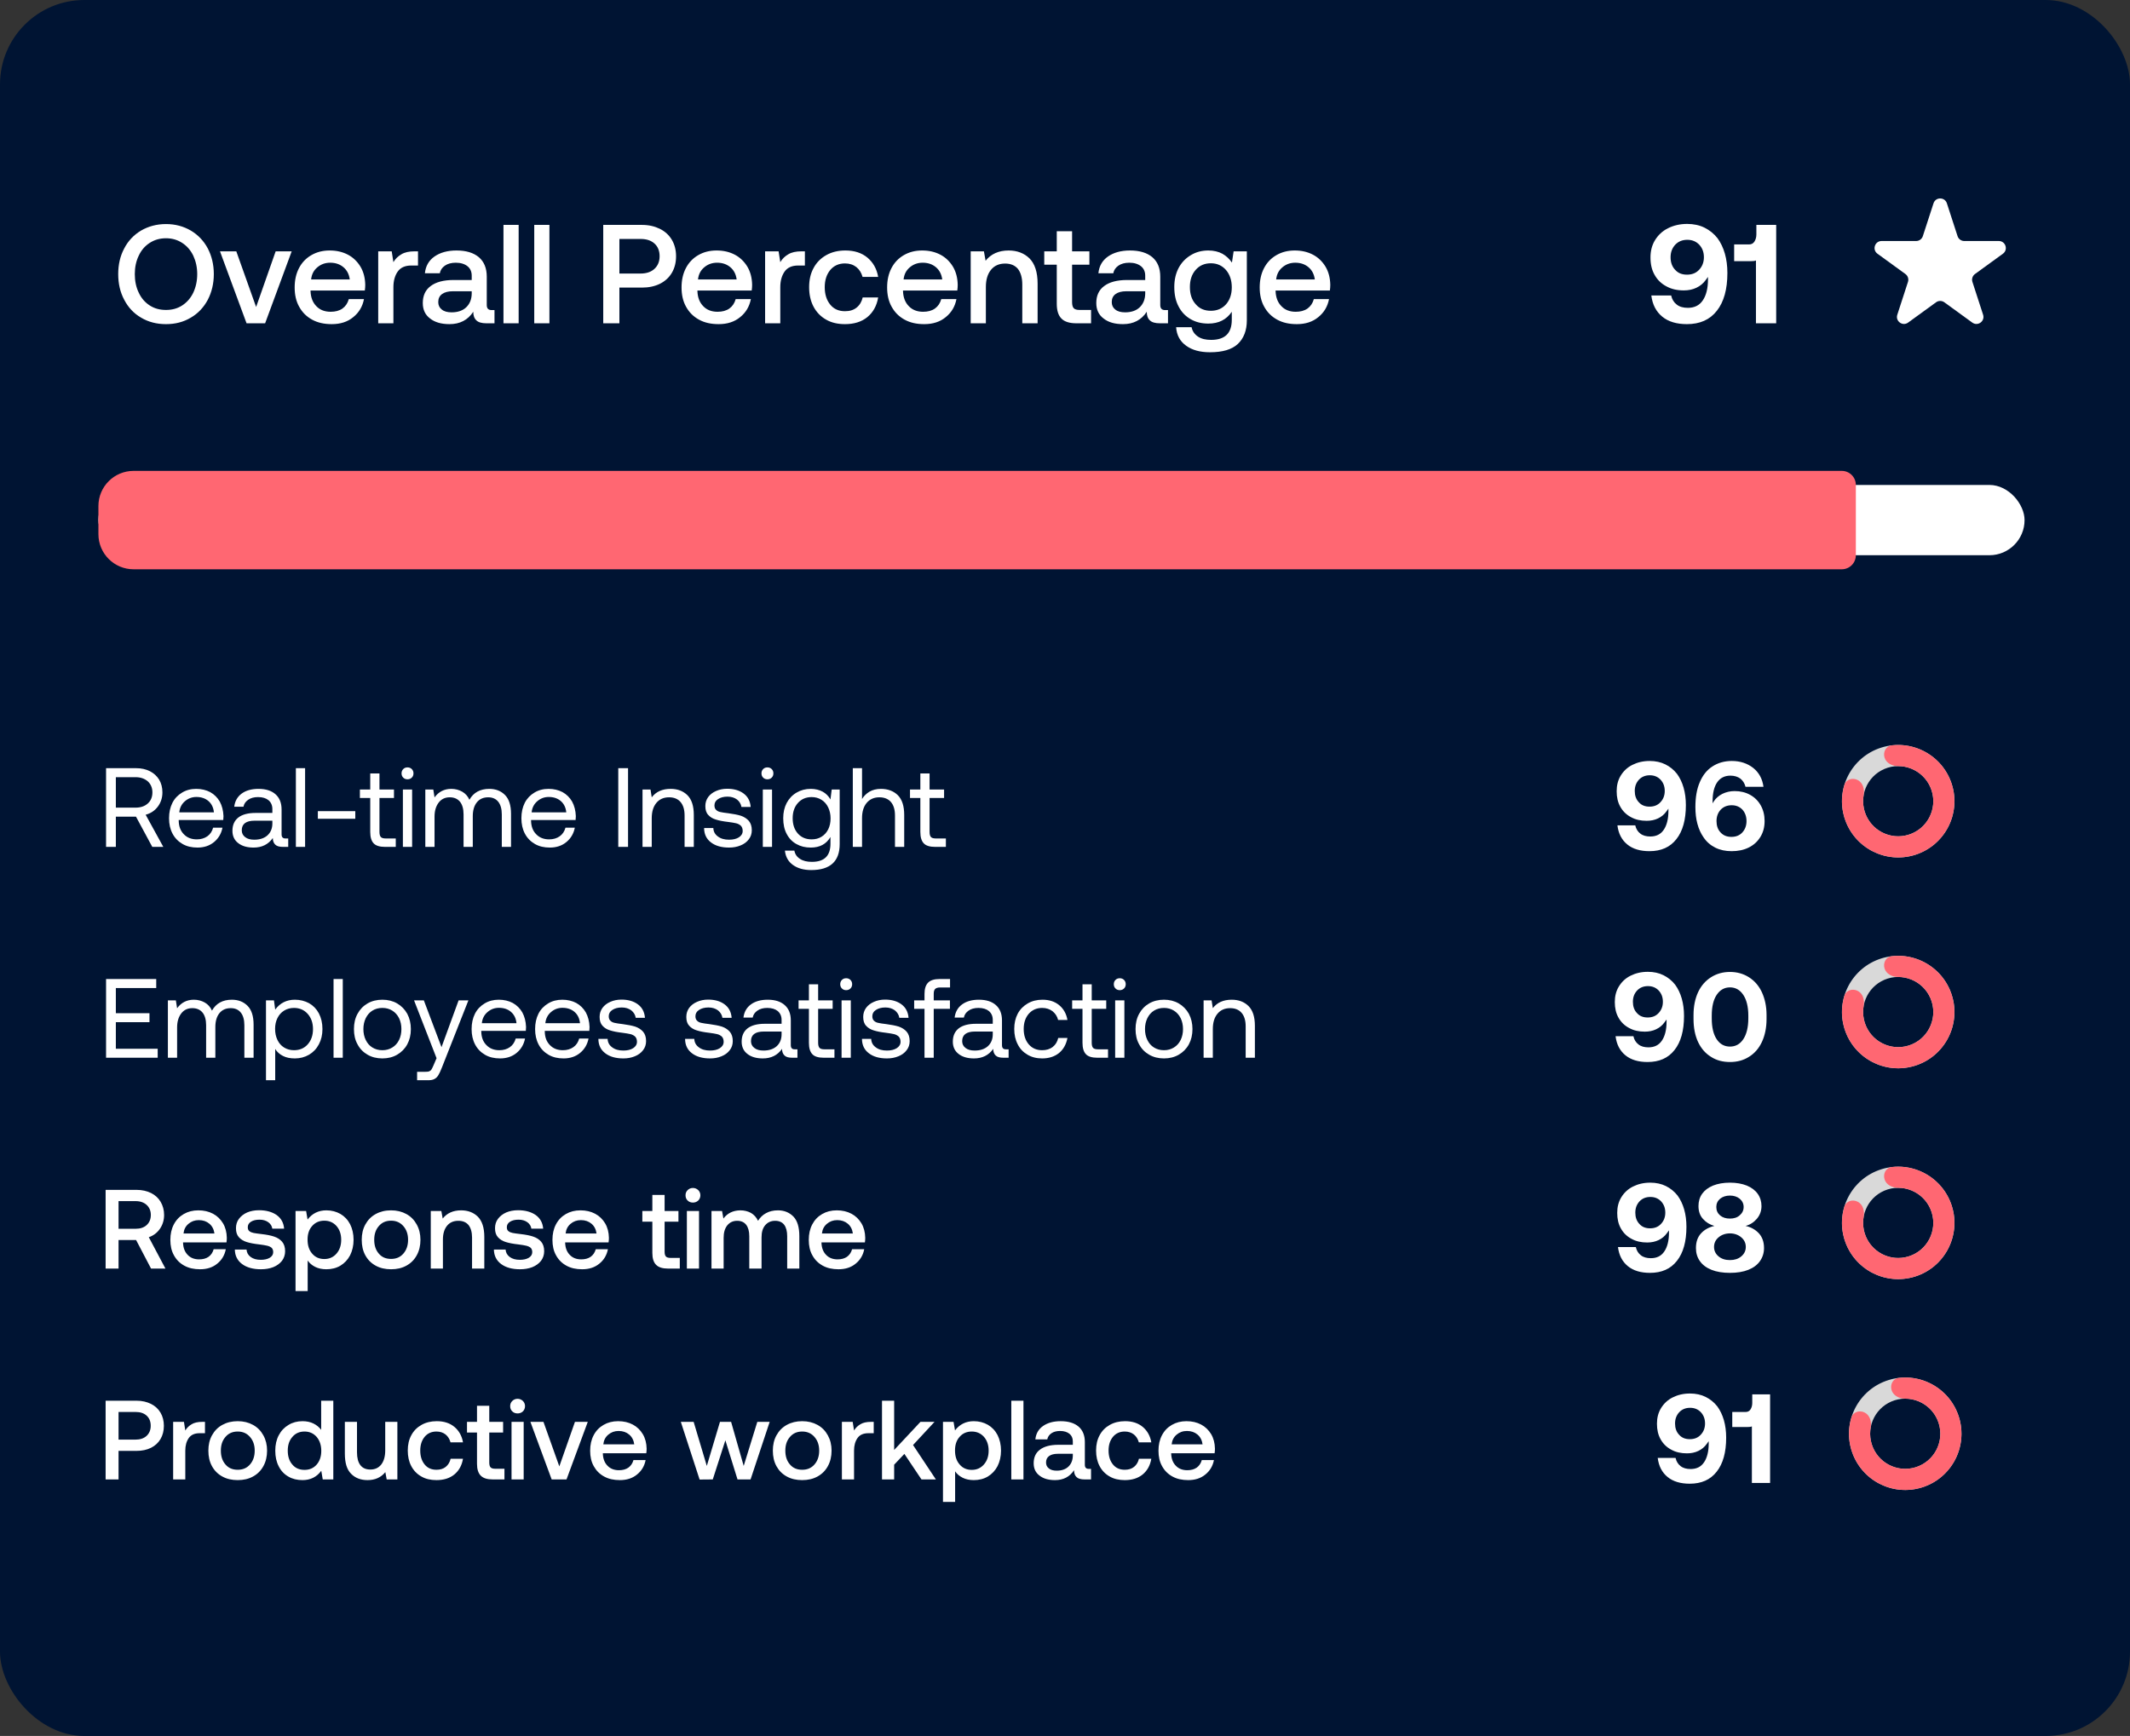 <svg width="303" height="247" viewBox="0 0 303 247" fill="none" xmlns="http://www.w3.org/2000/svg">
<rect x="0" y="0" width="303" height="247" fill="#333333" stroke="none"/>
<rect width="303" height="247" rx="12" fill="#001433"/>
<path d="M29.556 42.66C28.976 43.74 28.176 44.6 27.136 45.2C26.096 45.82 24.936 46.12 23.616 46.12C22.296 46.12 21.116 45.82 20.076 45.2C19.036 44.6 18.236 43.74 17.676 42.66C17.096 41.58 16.816 40.36 16.816 39C16.816 37.64 17.096 36.42 17.676 35.34C18.236 34.26 19.036 33.42 20.076 32.8C21.116 32.2 22.296 31.88 23.616 31.88C24.936 31.88 26.096 32.2 27.136 32.8C28.176 33.42 28.976 34.26 29.556 35.34C30.116 36.42 30.416 37.64 30.416 39C30.416 40.36 30.116 41.58 29.556 42.66ZM19.736 41.64C20.096 42.42 20.616 43.02 21.296 43.46C21.976 43.9 22.736 44.1 23.616 44.1C24.476 44.1 25.236 43.9 25.916 43.46C26.596 43.02 27.116 42.42 27.496 41.64C27.856 40.86 28.056 39.98 28.056 39C28.056 38.04 27.856 37.16 27.496 36.38C27.116 35.6 26.596 35 25.916 34.56C25.236 34.12 24.476 33.9 23.616 33.9C22.736 33.9 21.976 34.12 21.296 34.56C20.616 35 20.096 35.6 19.736 36.38C19.356 37.16 19.176 38.04 19.176 39C19.176 39.98 19.356 40.86 19.736 41.64ZM31.294 35.76H33.614L36.434 43.68L39.214 35.76H41.494L37.714 46H35.074L31.294 35.76ZM42.537 38.14C42.957 37.34 43.537 36.74 44.297 36.3C45.057 35.86 45.917 35.64 46.897 35.64C47.877 35.64 48.737 35.84 49.497 36.24C50.257 36.64 50.837 37.22 51.277 37.94C51.717 38.68 51.937 39.54 51.957 40.52C51.957 40.8 51.937 41.06 51.897 41.34H44.177V41.46C44.217 42.36 44.497 43.06 45.017 43.58C45.517 44.1 46.197 44.36 47.037 44.36C47.697 44.36 48.257 44.22 48.717 43.9C49.157 43.58 49.457 43.14 49.617 42.56H51.777C51.577 43.6 51.077 44.46 50.257 45.12C49.437 45.8 48.417 46.12 47.197 46.12C46.117 46.12 45.197 45.92 44.397 45.48C43.597 45.04 42.997 44.44 42.557 43.64C42.117 42.86 41.917 41.94 41.917 40.9C41.917 39.86 42.117 38.94 42.537 38.14ZM49.757 39.76C49.657 39.02 49.357 38.44 48.857 38.02C48.357 37.6 47.737 37.38 46.977 37.38C46.257 37.38 45.657 37.6 45.137 38.04C44.617 38.48 44.337 39.04 44.257 39.76H49.757ZM59.463 35.76V37.78H58.503C57.603 37.78 56.963 38.08 56.563 38.66C56.163 39.24 55.963 39.98 55.963 40.86V46H53.803V35.76H55.723L55.963 37.3C56.243 36.82 56.623 36.46 57.103 36.18C57.563 35.9 58.183 35.76 58.983 35.76H59.463ZM70.344 44.12V46H69.204C68.524 46 68.044 45.86 67.764 45.58C67.464 45.3 67.324 44.9 67.324 44.36C66.544 45.54 65.424 46.12 63.944 46.12C62.784 46.12 61.864 45.86 61.184 45.32C60.484 44.8 60.144 44.06 60.144 43.12C60.144 42.08 60.504 41.26 61.264 40.7C62.004 40.14 63.084 39.84 64.524 39.84H67.104V39.22C67.104 38.66 66.904 38.2 66.504 37.88C66.104 37.56 65.544 37.38 64.844 37.38C64.204 37.38 63.684 37.52 63.284 37.8C62.884 38.08 62.644 38.44 62.564 38.88H60.444C60.544 37.86 61.004 37.06 61.804 36.5C62.604 35.94 63.644 35.64 64.944 35.64C66.304 35.64 67.364 35.96 68.124 36.6C68.864 37.24 69.244 38.16 69.244 39.36V43.4C69.244 43.88 69.464 44.12 69.924 44.12H70.344ZM67.104 41.44H64.424C63.744 41.44 63.244 41.58 62.884 41.84C62.524 42.1 62.344 42.48 62.344 42.98C62.344 43.42 62.504 43.78 62.844 44.04C63.184 44.32 63.644 44.44 64.244 44.44C65.124 44.44 65.824 44.2 66.324 43.72C66.824 43.24 67.084 42.6 67.104 41.8V41.44ZM71.62 32H73.78V46H71.62V32ZM75.998 32H78.157V46H75.998V32ZM91.332 32C92.292 32 93.132 32.2 93.872 32.56C94.592 32.92 95.172 33.44 95.572 34.12C95.972 34.8 96.172 35.58 96.172 36.46C96.172 37.36 95.972 38.14 95.572 38.82C95.172 39.5 94.592 40.02 93.872 40.38C93.132 40.74 92.292 40.92 91.332 40.92H88.112V46H85.812V32H91.332ZM88.112 38.92H91.132C91.952 38.92 92.612 38.7 93.092 38.26C93.572 37.82 93.832 37.22 93.832 36.46C93.832 35.7 93.592 35.1 93.112 34.66C92.632 34.22 91.972 34 91.152 34H88.112V38.92ZM97.573 38.14C97.993 37.34 98.573 36.74 99.333 36.3C100.093 35.86 100.953 35.64 101.933 35.64C102.913 35.64 103.773 35.84 104.533 36.24C105.293 36.64 105.873 37.22 106.313 37.94C106.753 38.68 106.973 39.54 106.993 40.52C106.993 40.8 106.973 41.06 106.933 41.34H99.213V41.46C99.253 42.36 99.533 43.06 100.053 43.58C100.553 44.1 101.233 44.36 102.073 44.36C102.733 44.36 103.293 44.22 103.753 43.9C104.193 43.58 104.493 43.14 104.653 42.56H106.813C106.613 43.6 106.113 44.46 105.293 45.12C104.473 45.8 103.453 46.12 102.233 46.12C101.153 46.12 100.233 45.92 99.433 45.48C98.633 45.04 98.033 44.44 97.593 43.64C97.153 42.86 96.953 41.94 96.953 40.9C96.953 39.86 97.153 38.94 97.573 38.14ZM104.793 39.76C104.693 39.02 104.393 38.44 103.893 38.02C103.393 37.6 102.773 37.38 102.013 37.38C101.293 37.38 100.693 37.6 100.173 38.04C99.653 38.48 99.373 39.04 99.293 39.76H104.793ZM114.499 35.76V37.78H113.539C112.639 37.78 111.999 38.08 111.599 38.66C111.199 39.24 110.999 39.98 110.999 40.86V46H108.839V35.76H110.759L110.999 37.3C111.279 36.82 111.659 36.46 112.139 36.18C112.599 35.9 113.219 35.76 114.019 35.76H114.499ZM123.382 45.12C122.542 45.8 121.482 46.12 120.202 46.12C119.182 46.12 118.282 45.92 117.522 45.48C116.742 45.04 116.142 44.42 115.722 43.62C115.302 42.82 115.102 41.9 115.102 40.86C115.102 39.82 115.302 38.92 115.742 38.12C116.162 37.34 116.762 36.74 117.542 36.3C118.322 35.86 119.222 35.64 120.262 35.64C121.542 35.64 122.582 35.98 123.402 36.66C124.202 37.34 124.722 38.24 124.922 39.4H122.702C122.542 38.82 122.262 38.36 121.822 38C121.382 37.66 120.842 37.48 120.202 37.48C119.322 37.48 118.622 37.8 118.102 38.42C117.582 39.06 117.322 39.86 117.322 40.86C117.322 41.88 117.582 42.7 118.102 43.34C118.622 43.98 119.322 44.28 120.202 44.28C120.862 44.28 121.422 44.12 121.862 43.76C122.302 43.4 122.582 42.92 122.722 42.32H124.922C124.722 43.52 124.202 44.44 123.382 45.12ZM126.818 38.14C127.238 37.34 127.818 36.74 128.578 36.3C129.338 35.86 130.198 35.64 131.178 35.64C132.158 35.64 133.018 35.84 133.778 36.24C134.538 36.64 135.118 37.22 135.558 37.94C135.998 38.68 136.218 39.54 136.238 40.52C136.238 40.8 136.218 41.06 136.178 41.34H128.458V41.46C128.498 42.36 128.778 43.06 129.298 43.58C129.798 44.1 130.478 44.36 131.318 44.36C131.978 44.36 132.538 44.22 132.998 43.9C133.438 43.58 133.738 43.14 133.898 42.56H136.058C135.858 43.6 135.358 44.46 134.538 45.12C133.718 45.8 132.698 46.12 131.478 46.12C130.398 46.12 129.478 45.92 128.678 45.48C127.878 45.04 127.278 44.44 126.838 43.64C126.398 42.86 126.198 41.94 126.198 40.9C126.198 39.86 126.398 38.94 126.818 38.14ZM134.038 39.76C133.938 39.02 133.638 38.44 133.138 38.02C132.638 37.6 132.018 37.38 131.258 37.38C130.538 37.38 129.938 37.6 129.418 38.04C128.898 38.48 128.618 39.04 128.538 39.76H134.038ZM146.444 36.76C147.204 37.52 147.604 38.72 147.604 40.36V46H145.424V40.48C145.424 39.52 145.204 38.78 144.804 38.26C144.384 37.76 143.784 37.5 142.984 37.5C142.124 37.5 141.444 37.8 140.964 38.4C140.484 39 140.244 39.8 140.244 40.84V46H138.084V35.76H139.964L140.204 37.1C140.964 36.14 142.064 35.64 143.484 35.64C144.684 35.64 145.684 36.02 146.444 36.76ZM150.329 37.66H148.549V35.76H150.329V32.9H152.509V35.76H154.969V37.66H152.509V43C152.509 43.4 152.589 43.7 152.749 43.86C152.909 44.02 153.169 44.1 153.569 44.1H155.209V46H153.129C152.149 46 151.429 45.78 150.989 45.32C150.549 44.88 150.329 44.18 150.329 43.22V37.66ZM166.151 44.12V46H165.011C164.331 46 163.851 45.86 163.571 45.58C163.271 45.3 163.131 44.9 163.131 44.36C162.351 45.54 161.231 46.12 159.751 46.12C158.591 46.12 157.671 45.86 156.991 45.32C156.291 44.8 155.951 44.06 155.951 43.12C155.951 42.08 156.311 41.26 157.071 40.7C157.811 40.14 158.891 39.84 160.331 39.84H162.911V39.22C162.911 38.66 162.711 38.2 162.311 37.88C161.911 37.56 161.351 37.38 160.651 37.38C160.011 37.38 159.491 37.52 159.091 37.8C158.691 38.08 158.451 38.44 158.371 38.88H156.251C156.351 37.86 156.811 37.06 157.611 36.5C158.411 35.94 159.451 35.64 160.751 35.64C162.111 35.64 163.171 35.96 163.931 36.6C164.671 37.24 165.051 38.16 165.051 39.36V43.4C165.051 43.88 165.271 44.12 165.731 44.12H166.151ZM162.911 41.44H160.231C159.551 41.44 159.051 41.58 158.691 41.84C158.331 42.1 158.151 42.48 158.151 42.98C158.151 43.42 158.311 43.78 158.651 44.04C158.991 44.32 159.451 44.44 160.051 44.44C160.931 44.44 161.631 44.2 162.131 43.72C162.631 43.24 162.891 42.6 162.911 41.8V41.44ZM177.367 35.76V45.58C177.367 47.02 176.927 48.14 176.087 48.94C175.227 49.74 173.907 50.12 172.127 50.12C170.727 50.12 169.607 49.82 168.747 49.2C167.867 48.58 167.387 47.7 167.307 46.56H169.507C169.627 47.14 169.947 47.58 170.427 47.9C170.907 48.22 171.527 48.36 172.287 48.36C174.247 48.36 175.227 47.42 175.227 45.5V44.36C174.467 45.48 173.367 46.04 171.887 46.04C170.947 46.04 170.107 45.84 169.387 45.42C168.647 45 168.067 44.4 167.667 43.62C167.247 42.84 167.047 41.92 167.047 40.84C167.047 39.82 167.247 38.92 167.667 38.12C168.087 37.34 168.667 36.74 169.407 36.3C170.127 35.86 170.967 35.64 171.887 35.64C172.647 35.64 173.327 35.8 173.887 36.1C174.447 36.42 174.887 36.84 175.247 37.36L175.487 35.76H177.367ZM174.407 43.3C174.947 42.68 175.227 41.88 175.227 40.88C175.227 39.88 174.947 39.06 174.407 38.42C173.847 37.78 173.127 37.46 172.247 37.46C171.347 37.46 170.627 37.78 170.087 38.4C169.527 39.04 169.267 39.84 169.267 40.84C169.267 41.84 169.527 42.66 170.087 43.28C170.627 43.92 171.347 44.22 172.247 44.22C173.127 44.22 173.847 43.92 174.407 43.3ZM179.818 38.14C180.238 37.34 180.818 36.74 181.578 36.3C182.338 35.86 183.198 35.64 184.178 35.64C185.158 35.64 186.018 35.84 186.778 36.24C187.538 36.64 188.118 37.22 188.558 37.94C188.998 38.68 189.218 39.54 189.238 40.52C189.238 40.8 189.218 41.06 189.178 41.34H181.458V41.46C181.498 42.36 181.778 43.06 182.298 43.58C182.798 44.1 183.478 44.36 184.318 44.36C184.978 44.36 185.538 44.22 185.998 43.9C186.438 43.58 186.738 43.14 186.898 42.56H189.058C188.858 43.6 188.358 44.46 187.538 45.12C186.718 45.8 185.698 46.12 184.478 46.12C183.398 46.12 182.478 45.92 181.678 45.48C180.878 45.04 180.278 44.44 179.838 43.64C179.398 42.86 179.198 41.94 179.198 40.9C179.198 39.86 179.398 38.94 179.818 38.14ZM187.038 39.76C186.938 39.02 186.638 38.44 186.138 38.02C185.638 37.6 185.018 37.38 184.258 37.38C183.538 37.38 182.938 37.6 182.418 38.04C181.898 38.48 181.618 39.04 181.538 39.76H187.038Z" fill="white"/>
<path d="M245.367 36.08C245.607 36.92 245.727 37.84 245.727 38.84C245.727 41.16 245.227 42.96 244.227 44.22C243.227 45.5 241.807 46.12 239.967 46.12C238.527 46.12 237.347 45.78 236.467 45.06C235.587 44.34 235.067 43.34 234.907 42.04H237.727C237.847 42.6 238.127 43.04 238.527 43.34C238.927 43.66 239.467 43.8 240.107 43.8C241.027 43.8 241.747 43.46 242.227 42.74C242.707 42.04 242.967 41.04 242.967 39.76V39.4C242.767 39.68 242.667 39.82 242.647 39.84C242.307 40.32 241.867 40.68 241.327 40.94C240.787 41.2 240.187 41.32 239.527 41.32C238.587 41.32 237.767 41.14 237.047 40.74C236.327 40.36 235.767 39.82 235.367 39.1C234.967 38.4 234.787 37.58 234.787 36.64C234.787 35.72 234.987 34.9 235.427 34.18C235.867 33.46 236.467 32.88 237.267 32.48C238.067 32.08 238.967 31.86 240.007 31.86C240.927 31.86 241.767 32.04 242.487 32.4C243.207 32.76 243.827 33.26 244.327 33.9C244.767 34.5 245.127 35.24 245.367 36.08ZM238.287 38.38C238.707 38.86 239.267 39.08 239.987 39.08C240.687 39.08 241.267 38.86 241.707 38.38C242.147 37.92 242.387 37.32 242.387 36.6C242.387 35.88 242.167 35.3 241.727 34.82C241.287 34.36 240.727 34.12 240.027 34.12C239.307 34.12 238.747 34.36 238.307 34.82C237.867 35.3 237.647 35.88 237.647 36.6C237.647 37.32 237.847 37.92 238.287 38.38ZM252.67 32V46H249.79V37.06C249.61 37.14 249.35 37.16 249.03 37.16H246.69V34.78H248.79C249.13 34.78 249.39 34.66 249.57 34.38C249.75 34.1 249.85 33.76 249.85 33.36V32H252.67Z" fill="white"/>
<path d="M275.049 28.927C275.348 28.006 276.652 28.006 276.951 28.927L278.47 33.601C278.604 34.013 278.987 34.292 279.421 34.292H284.335C285.304 34.292 285.706 35.531 284.923 36.101L280.947 38.989C280.597 39.244 280.45 39.695 280.584 40.107L282.102 44.781C282.402 45.703 281.347 46.469 280.564 45.899L276.588 43.011C276.237 42.756 275.763 42.756 275.412 43.011L271.436 45.899C270.653 46.469 269.598 45.703 269.898 44.781L271.416 40.107C271.55 39.695 271.403 39.244 271.053 38.989L267.077 36.101C266.294 35.531 266.696 34.292 267.665 34.292H272.579C273.013 34.292 273.396 34.013 273.53 33.601L275.049 28.927Z" fill="white"/>
<rect x="14" y="69" width="274" height="10" rx="5" fill="white"/>
<path d="M14 72C14 69.239 16.239 67 19 67H262C263.105 67 264 67.895 264 69V79C264 80.105 263.105 81 262 81H19C16.239 81 14 78.761 14 76V72Z" fill="#FF6772"/>
<path d="M19.376 109.3C20.112 109.3 20.752 109.444 21.328 109.732C21.888 110.02 22.32 110.42 22.64 110.932C22.944 111.444 23.104 112.052 23.104 112.74C23.104 113.524 22.88 114.196 22.448 114.772C22.016 115.348 21.44 115.732 20.72 115.924L23.232 120.5H21.664L19.344 116.196H16.48V120.5H15.088V109.3H19.376ZM16.48 114.916H19.264C20 114.916 20.576 114.724 21.024 114.324C21.456 113.94 21.68 113.412 21.68 112.74C21.68 112.1 21.456 111.572 21.024 111.172C20.576 110.788 20 110.58 19.28 110.58H16.48V114.916ZM24.527 114.228C24.847 113.604 25.311 113.124 25.903 112.772C26.479 112.42 27.151 112.244 27.919 112.244C28.655 112.244 29.327 112.404 29.903 112.708C30.479 113.028 30.927 113.476 31.263 114.052C31.583 114.644 31.759 115.332 31.791 116.116C31.791 116.244 31.775 116.42 31.759 116.676H25.423V116.788C25.439 117.588 25.679 118.228 26.159 118.708C26.623 119.188 27.231 119.428 27.999 119.428C28.575 119.428 29.071 119.284 29.487 118.996C29.903 118.708 30.175 118.292 30.319 117.764H31.647C31.487 118.596 31.087 119.284 30.447 119.812C29.807 120.34 29.023 120.596 28.095 120.596C27.279 120.596 26.575 120.436 25.967 120.084C25.359 119.732 24.879 119.252 24.543 118.612C24.207 117.972 24.047 117.252 24.047 116.42C24.047 115.588 24.207 114.868 24.527 114.228ZM30.431 115.588C30.367 114.9 30.095 114.356 29.647 113.972C29.199 113.588 28.623 113.396 27.935 113.396C27.311 113.396 26.767 113.604 26.303 114.004C25.823 114.42 25.567 114.948 25.503 115.588H30.431ZM41.001 119.3V120.5H40.281C39.752 120.5 39.385 120.404 39.16 120.18C38.937 119.972 38.809 119.652 38.809 119.236C38.169 120.148 37.257 120.596 36.072 120.596C35.16 120.596 34.425 120.388 33.88 119.956C33.337 119.54 33.065 118.948 33.065 118.212C33.065 117.396 33.337 116.772 33.897 116.324C34.456 115.892 35.273 115.668 36.344 115.668H38.745V115.108C38.745 114.58 38.553 114.164 38.2 113.86C37.849 113.572 37.352 113.412 36.712 113.412C36.136 113.412 35.672 113.54 35.304 113.796C34.937 114.052 34.712 114.372 34.633 114.788H33.321C33.416 113.988 33.769 113.364 34.377 112.916C34.984 112.468 35.785 112.244 36.776 112.244C37.816 112.244 38.617 112.5 39.193 113.012C39.769 113.524 40.056 114.244 40.056 115.188V118.708C40.056 119.108 40.233 119.3 40.6 119.3H41.001ZM38.745 116.772H36.217C35.001 116.772 34.392 117.236 34.392 118.132C34.392 118.548 34.553 118.868 34.873 119.108C35.193 119.364 35.624 119.476 36.169 119.476C36.968 119.476 37.593 119.268 38.056 118.852C38.505 118.436 38.745 117.876 38.745 117.172V116.772ZM42.089 109.3H43.401V120.5H42.089V109.3ZM45.215 116.5V115.412H50.542V116.5H45.215ZM52.668 113.54H51.196V112.34H52.668V110.052H53.98V112.34H56.044V113.54H53.98V118.356C53.98 118.708 54.044 118.948 54.172 119.092C54.3 119.236 54.54 119.3 54.876 119.3H56.3V120.5H54.796C54.028 120.5 53.468 120.34 53.148 119.988C52.828 119.652 52.668 119.108 52.668 118.372V113.54ZM58.578 109.428C58.737 109.588 58.818 109.796 58.818 110.036C58.818 110.292 58.737 110.484 58.578 110.644C58.417 110.804 58.209 110.884 57.969 110.884C57.714 110.884 57.522 110.804 57.361 110.644C57.202 110.484 57.121 110.292 57.121 110.036C57.121 109.796 57.202 109.588 57.361 109.428C57.522 109.268 57.714 109.188 57.969 109.188C58.209 109.188 58.417 109.268 58.578 109.428ZM57.313 112.34H58.626V120.5H57.313V112.34ZM71.831 113.108C72.407 113.684 72.695 114.58 72.695 115.796V120.5H71.383V115.876C71.383 115.092 71.207 114.484 70.871 114.068C70.535 113.652 70.055 113.444 69.447 113.444C68.759 113.444 68.215 113.684 67.831 114.164C67.447 114.644 67.255 115.3 67.255 116.132V120.5H65.943V115.876C65.943 115.092 65.767 114.484 65.431 114.068C65.079 113.652 64.599 113.444 63.975 113.444C63.303 113.444 62.775 113.7 62.391 114.212C62.007 114.724 61.815 115.38 61.815 116.196V120.5H60.503V112.34H61.639L61.815 113.46C62.391 112.66 63.191 112.244 64.199 112.244C64.775 112.244 65.303 112.388 65.751 112.644C66.199 112.9 66.551 113.284 66.775 113.796C67.351 112.772 68.295 112.244 69.607 112.244C70.519 112.244 71.255 112.532 71.831 113.108ZM74.65 114.228C74.97 113.604 75.434 113.124 76.026 112.772C76.602 112.42 77.274 112.244 78.042 112.244C78.778 112.244 79.45 112.404 80.026 112.708C80.602 113.028 81.05 113.476 81.386 114.052C81.706 114.644 81.882 115.332 81.914 116.116C81.914 116.244 81.898 116.42 81.882 116.676H75.546V116.788C75.562 117.588 75.802 118.228 76.282 118.708C76.746 119.188 77.354 119.428 78.122 119.428C78.698 119.428 79.194 119.284 79.61 118.996C80.026 118.708 80.298 118.292 80.442 117.764H81.77C81.61 118.596 81.21 119.284 80.57 119.812C79.93 120.34 79.146 120.596 78.218 120.596C77.402 120.596 76.698 120.436 76.09 120.084C75.482 119.732 75.002 119.252 74.666 118.612C74.33 117.972 74.17 117.252 74.17 116.42C74.17 115.588 74.33 114.868 74.65 114.228ZM80.554 115.588C80.49 114.9 80.218 114.356 79.77 113.972C79.322 113.588 78.746 113.396 78.058 113.396C77.434 113.396 76.89 113.604 76.426 114.004C75.946 114.42 75.69 114.948 75.626 115.588H80.554ZM87.951 109.3H89.343V120.5H87.951V109.3ZM97.785 113.14C98.393 113.748 98.697 114.676 98.697 115.956V120.5H97.385V116.036C97.385 115.204 97.193 114.564 96.809 114.116C96.425 113.668 95.881 113.444 95.177 113.444C94.409 113.444 93.801 113.716 93.369 114.244C92.921 114.788 92.713 115.508 92.713 116.42V120.5H91.401V112.34H92.537L92.713 113.444C93.321 112.644 94.217 112.244 95.401 112.244C96.393 112.244 97.177 112.548 97.785 113.14ZM101.474 117.812C101.49 118.308 101.698 118.708 102.114 119.012C102.53 119.332 103.058 119.476 103.714 119.476C104.29 119.476 104.754 119.364 105.106 119.14C105.458 118.916 105.65 118.612 105.65 118.228C105.65 117.908 105.554 117.668 105.394 117.492C105.218 117.332 104.994 117.204 104.722 117.14C104.45 117.076 104.066 117.012 103.57 116.948C102.866 116.868 102.29 116.756 101.842 116.612C101.394 116.484 101.026 116.26 100.754 115.956C100.466 115.652 100.338 115.236 100.338 114.692C100.338 114.212 100.466 113.796 100.738 113.412C101.01 113.044 101.378 112.756 101.858 112.548C102.322 112.34 102.85 112.228 103.442 112.228C104.402 112.228 105.17 112.452 105.778 112.9C106.386 113.348 106.722 113.988 106.786 114.82H105.474C105.41 114.404 105.202 114.052 104.85 113.764C104.482 113.492 104.034 113.348 103.49 113.348C102.93 113.348 102.482 113.476 102.146 113.7C101.794 113.924 101.634 114.228 101.634 114.596C101.634 114.884 101.714 115.092 101.874 115.236C102.034 115.396 102.226 115.492 102.482 115.54C102.738 115.604 103.122 115.652 103.634 115.716C104.338 115.812 104.93 115.924 105.394 116.068C105.858 116.228 106.226 116.468 106.514 116.788C106.802 117.124 106.946 117.572 106.946 118.132C106.946 118.628 106.802 119.06 106.514 119.428C106.226 119.812 105.826 120.1 105.346 120.292C104.85 120.5 104.306 120.596 103.714 120.596C102.642 120.596 101.778 120.356 101.138 119.86C100.498 119.38 100.162 118.692 100.162 117.812H101.474ZM109.778 109.428C109.938 109.588 110.018 109.796 110.018 110.036C110.018 110.292 109.938 110.484 109.778 110.644C109.618 110.804 109.41 110.884 109.17 110.884C108.914 110.884 108.722 110.804 108.562 110.644C108.402 110.484 108.322 110.292 108.322 110.036C108.322 109.796 108.402 109.588 108.562 109.428C108.722 109.268 108.914 109.188 109.17 109.188C109.41 109.188 109.618 109.268 109.778 109.428ZM108.514 112.34H109.826V120.5H108.514V112.34ZM119.448 112.34V120.1C119.448 122.564 118.088 123.796 115.4 123.796C114.344 123.796 113.48 123.556 112.808 123.076C112.136 122.596 111.752 121.924 111.656 121.028H113C113.096 121.54 113.368 121.94 113.816 122.212C114.248 122.5 114.808 122.628 115.496 122.628C117.256 122.628 118.136 121.78 118.136 120.052V119.092C117.544 120.1 116.616 120.596 115.336 120.596C114.568 120.596 113.896 120.436 113.304 120.1C112.712 119.78 112.248 119.3 111.912 118.66C111.576 118.036 111.416 117.284 111.416 116.42C111.416 115.604 111.576 114.884 111.912 114.244C112.248 113.62 112.712 113.124 113.32 112.772C113.912 112.42 114.584 112.244 115.336 112.244C115.992 112.244 116.552 112.388 117.032 112.644C117.496 112.9 117.864 113.268 118.136 113.748L118.312 112.34H119.448ZM116.856 119.06C117.272 118.804 117.592 118.452 117.816 118.004C118.04 117.556 118.152 117.028 118.152 116.452C118.152 115.876 118.04 115.348 117.816 114.884C117.592 114.42 117.272 114.052 116.856 113.796C116.44 113.54 115.976 113.412 115.464 113.412C114.648 113.412 113.992 113.7 113.496 114.26C113 114.82 112.76 115.54 112.76 116.42C112.76 117.316 113 118.036 113.496 118.596C113.992 119.156 114.648 119.428 115.464 119.428C115.976 119.428 116.44 119.316 116.856 119.06ZM127.715 113.14C128.323 113.748 128.627 114.676 128.627 115.956V120.5H127.315V116.036C127.315 115.204 127.123 114.564 126.739 114.116C126.355 113.668 125.795 113.444 125.091 113.444C124.323 113.444 123.731 113.716 123.283 114.244C122.835 114.788 122.627 115.508 122.627 116.42V120.5H121.315V109.3H122.627V113.684C122.883 113.268 123.235 112.916 123.683 112.644C124.131 112.388 124.675 112.244 125.315 112.244C126.307 112.244 127.107 112.548 127.715 113.14ZM130.923 113.54H129.451V112.34H130.923V110.052H132.235V112.34H134.299V113.54H132.235V118.356C132.235 118.708 132.299 118.948 132.427 119.092C132.555 119.236 132.795 119.3 133.131 119.3H134.555V120.5H133.051C132.283 120.5 131.723 120.34 131.403 119.988C131.083 119.652 130.923 119.108 130.923 118.372V113.54Z" fill="white"/>
<path d="M239.498 112.072C239.714 112.828 239.822 113.656 239.822 114.556C239.822 116.644 239.372 118.264 238.472 119.398C237.572 120.55 236.294 121.108 234.638 121.108C233.342 121.108 232.28 120.802 231.488 120.154C230.696 119.506 230.228 118.606 230.084 117.436H232.622C232.73 117.94 232.982 118.336 233.342 118.606C233.702 118.894 234.188 119.02 234.764 119.02C235.592 119.02 236.24 118.714 236.672 118.066C237.104 117.436 237.338 116.536 237.338 115.384V115.06C237.158 115.312 237.068 115.438 237.05 115.456C236.744 115.888 236.348 116.212 235.862 116.446C235.376 116.68 234.836 116.788 234.242 116.788C233.396 116.788 232.658 116.626 232.01 116.266C231.362 115.924 230.858 115.438 230.498 114.79C230.138 114.16 229.976 113.422 229.976 112.576C229.976 111.748 230.156 111.01 230.552 110.362C230.948 109.714 231.488 109.192 232.208 108.832C232.928 108.472 233.738 108.274 234.674 108.274C235.502 108.274 236.258 108.436 236.906 108.76C237.554 109.084 238.112 109.534 238.562 110.11C238.958 110.65 239.282 111.316 239.498 112.072ZM233.126 114.142C233.504 114.574 234.008 114.772 234.656 114.772C235.286 114.772 235.808 114.574 236.204 114.142C236.6 113.728 236.816 113.188 236.816 112.54C236.816 111.892 236.618 111.37 236.222 110.938C235.826 110.524 235.322 110.308 234.692 110.308C234.044 110.308 233.54 110.524 233.144 110.938C232.748 111.37 232.55 111.892 232.55 112.54C232.55 113.188 232.73 113.728 233.126 114.142ZM241.463 117.22C241.265 116.5 241.175 115.69 241.175 114.826C241.175 113.458 241.373 112.27 241.805 111.28C242.219 110.308 242.813 109.552 243.605 109.048C244.379 108.544 245.297 108.274 246.359 108.274C247.547 108.274 248.573 108.616 249.401 109.264C250.229 109.93 250.715 110.83 250.859 111.946H248.303C248.177 111.442 247.925 111.064 247.565 110.776C247.187 110.506 246.719 110.362 246.161 110.362C245.333 110.362 244.703 110.686 244.271 111.316C243.839 111.946 243.623 112.846 243.623 113.998V114.304L243.785 114.034C244.073 113.584 244.487 113.224 245.009 112.954C245.531 112.702 246.107 112.558 246.755 112.558C247.583 112.558 248.321 112.738 248.969 113.098C249.617 113.458 250.121 113.962 250.481 114.61C250.841 115.258 251.021 115.996 251.021 116.824C251.021 117.688 250.823 118.426 250.427 119.074C250.031 119.722 249.491 120.226 248.771 120.586C248.051 120.946 247.241 121.108 246.323 121.108C245.459 121.108 244.685 120.946 244.001 120.604C243.317 120.262 242.759 119.776 242.327 119.128C241.949 118.588 241.661 117.958 241.463 117.22ZM247.871 115.204C247.475 114.79 246.971 114.574 246.341 114.574C245.693 114.574 245.171 114.79 244.775 115.204C244.379 115.636 244.181 116.176 244.181 116.824C244.181 117.49 244.361 118.03 244.757 118.444C245.153 118.876 245.657 119.074 246.305 119.074C246.935 119.074 247.457 118.876 247.853 118.444C248.249 118.012 248.447 117.472 248.447 116.824C248.447 116.176 248.249 115.636 247.871 115.204Z" fill="white"/>
<path d="M267.635 106.366C271.851 105.045 276.34 107.393 277.661 111.609C278.981 115.825 276.634 120.314 272.417 121.634C268.201 122.955 263.713 120.607 262.392 116.391C261.071 112.175 263.419 107.686 267.635 106.366ZM271.518 118.764C274.149 117.94 275.614 115.139 274.79 112.508C273.966 109.877 271.165 108.412 268.534 109.236C265.903 110.06 264.439 112.861 265.263 115.492C266.087 118.123 268.887 119.588 271.518 118.764Z" fill="#D9D9D9"/>
<path d="M264.27 110.99C263.534 110.605 262.61 110.888 262.369 111.683C261.984 112.956 261.92 114.314 262.194 115.631C262.572 117.443 263.566 119.068 265.007 120.23C266.448 121.391 268.248 122.016 270.098 122C271.949 121.983 273.737 121.325 275.157 120.138C276.577 118.951 277.542 117.308 277.886 115.49C278.231 113.671 277.935 111.79 277.047 110.165C276.16 108.541 274.737 107.275 273.021 106.582C271.773 106.078 270.426 105.9 269.104 106.053C268.279 106.149 267.836 107.008 268.085 107.801C268.333 108.594 269.185 109.01 270.015 109.008C270.655 109.007 271.293 109.128 271.895 109.371C272.966 109.804 273.854 110.594 274.407 111.607C274.961 112.621 275.146 113.795 274.931 114.93C274.716 116.064 274.114 117.089 273.228 117.83C272.342 118.571 271.226 118.981 270.071 118.992C268.916 119.002 267.794 118.612 266.894 117.887C265.995 117.162 265.375 116.149 265.139 115.018C265.007 114.383 265.001 113.733 265.116 113.104C265.265 112.287 265.006 111.375 264.27 110.99Z" fill="#FF6772"/>
<path d="M15.088 139.3H22.224V140.58H16.48V144.164H21.264V145.444H16.48V149.22H22.432V150.5H15.088V139.3ZM35.21 143.108C35.786 143.684 36.074 144.58 36.074 145.796V150.5H34.762V145.876C34.762 145.092 34.586 144.484 34.25 144.068C33.914 143.652 33.434 143.444 32.826 143.444C32.138 143.444 31.594 143.684 31.21 144.164C30.826 144.644 30.634 145.3 30.634 146.132V150.5H29.322V145.876C29.322 145.092 29.146 144.484 28.81 144.068C28.458 143.652 27.978 143.444 27.354 143.444C26.682 143.444 26.154 143.7 25.77 144.212C25.386 144.724 25.194 145.38 25.194 146.196V150.5H23.882V142.34H25.018L25.194 143.46C25.77 142.66 26.57 142.244 27.578 142.244C28.154 142.244 28.682 142.388 29.13 142.644C29.578 142.9 29.93 143.284 30.154 143.796C30.73 142.772 31.674 142.244 32.986 142.244C33.898 142.244 34.634 142.532 35.21 143.108ZM43.965 142.74C44.557 143.076 45.021 143.556 45.357 144.18C45.693 144.82 45.869 145.556 45.869 146.42C45.869 147.252 45.693 147.972 45.357 148.596C45.021 149.236 44.557 149.716 43.965 150.068C43.357 150.42 42.685 150.596 41.949 150.596C41.277 150.596 40.717 150.484 40.253 150.244C39.773 150.004 39.405 149.668 39.149 149.252V153.7H37.837V142.34H38.973L39.149 143.652C39.821 142.724 40.765 142.244 41.949 142.244C42.701 142.244 43.373 142.42 43.965 142.74ZM43.773 148.596C44.269 148.036 44.525 147.316 44.525 146.42C44.525 145.54 44.269 144.82 43.773 144.26C43.277 143.7 42.621 143.412 41.821 143.412C41.293 143.412 40.829 143.54 40.413 143.796C39.997 144.052 39.693 144.404 39.469 144.852C39.245 145.3 39.133 145.812 39.133 146.388C39.133 146.98 39.245 147.508 39.469 147.972C39.693 148.436 39.997 148.788 40.413 149.044C40.829 149.3 41.293 149.428 41.821 149.428C42.621 149.428 43.277 149.156 43.773 148.596ZM47.449 139.3H48.761V150.5H47.449V139.3ZM52.286 150.068C51.678 149.716 51.198 149.236 50.862 148.596C50.51 147.972 50.35 147.252 50.35 146.42C50.35 145.604 50.51 144.884 50.862 144.244C51.198 143.62 51.678 143.124 52.286 142.772C52.894 142.42 53.598 142.244 54.398 142.244C55.182 142.244 55.886 142.42 56.494 142.772C57.102 143.124 57.582 143.62 57.934 144.244C58.27 144.884 58.446 145.604 58.446 146.42C58.446 147.252 58.27 147.972 57.934 148.596C57.582 149.236 57.102 149.716 56.494 150.068C55.886 150.42 55.182 150.596 54.398 150.596C53.598 150.596 52.894 150.42 52.286 150.068ZM55.806 149.044C56.222 148.788 56.542 148.436 56.766 147.972C56.99 147.524 57.102 146.996 57.102 146.42C57.102 145.844 56.99 145.332 56.766 144.868C56.542 144.42 56.222 144.052 55.806 143.796C55.39 143.54 54.926 143.412 54.398 143.412C53.854 143.412 53.39 143.54 52.974 143.796C52.558 144.052 52.254 144.42 52.03 144.868C51.806 145.332 51.694 145.844 51.694 146.42C51.694 146.996 51.806 147.524 52.03 147.972C52.254 148.436 52.558 148.788 52.974 149.044C53.39 149.3 53.854 149.428 54.398 149.428C54.926 149.428 55.39 149.3 55.806 149.044ZM60.294 142.34L62.806 148.996L65.238 142.34H66.63L62.87 151.876C62.678 152.372 62.502 152.74 62.358 152.98C62.198 153.236 62.022 153.412 61.798 153.524C61.574 153.652 61.27 153.7 60.902 153.7H59.334V152.5H60.502C60.758 152.5 60.95 152.484 61.078 152.42C61.206 152.372 61.302 152.292 61.382 152.164C61.462 152.036 61.558 151.828 61.686 151.54L62.102 150.564L58.902 142.34H60.294ZM67.568 144.228C67.888 143.604 68.352 143.124 68.944 142.772C69.52 142.42 70.192 142.244 70.96 142.244C71.696 142.244 72.368 142.404 72.944 142.708C73.52 143.028 73.968 143.476 74.304 144.052C74.624 144.644 74.8 145.332 74.832 146.116C74.832 146.244 74.816 146.42 74.8 146.676H68.464V146.788C68.48 147.588 68.72 148.228 69.2 148.708C69.664 149.188 70.272 149.428 71.04 149.428C71.616 149.428 72.112 149.284 72.528 148.996C72.944 148.708 73.216 148.292 73.36 147.764H74.688C74.528 148.596 74.128 149.284 73.488 149.812C72.848 150.34 72.064 150.596 71.136 150.596C70.32 150.596 69.616 150.436 69.008 150.084C68.4 149.732 67.92 149.252 67.584 148.612C67.248 147.972 67.088 147.252 67.088 146.42C67.088 145.588 67.248 144.868 67.568 144.228ZM73.472 145.588C73.408 144.9 73.136 144.356 72.688 143.972C72.24 143.588 71.664 143.396 70.976 143.396C70.352 143.396 69.808 143.604 69.344 144.004C68.864 144.42 68.608 144.948 68.544 145.588H73.472ZM76.601 144.228C76.921 143.604 77.385 143.124 77.977 142.772C78.553 142.42 79.225 142.244 79.993 142.244C80.729 142.244 81.401 142.404 81.977 142.708C82.553 143.028 83.001 143.476 83.337 144.052C83.657 144.644 83.833 145.332 83.865 146.116C83.865 146.244 83.849 146.42 83.833 146.676H77.497V146.788C77.513 147.588 77.753 148.228 78.233 148.708C78.697 149.188 79.305 149.428 80.073 149.428C80.649 149.428 81.145 149.284 81.561 148.996C81.977 148.708 82.249 148.292 82.393 147.764H83.721C83.561 148.596 83.161 149.284 82.521 149.812C81.881 150.34 81.097 150.596 80.169 150.596C79.353 150.596 78.649 150.436 78.041 150.084C77.433 149.732 76.953 149.252 76.617 148.612C76.281 147.972 76.121 147.252 76.121 146.42C76.121 145.588 76.281 144.868 76.601 144.228ZM82.505 145.588C82.441 144.9 82.169 144.356 81.721 143.972C81.273 143.588 80.697 143.396 80.009 143.396C79.385 143.396 78.841 143.604 78.377 144.004C77.897 144.42 77.641 144.948 77.577 145.588H82.505ZM86.435 147.812C86.451 148.308 86.659 148.708 87.075 149.012C87.491 149.332 88.019 149.476 88.675 149.476C89.251 149.476 89.715 149.364 90.067 149.14C90.419 148.916 90.611 148.612 90.611 148.228C90.611 147.908 90.515 147.668 90.355 147.492C90.179 147.332 89.955 147.204 89.683 147.14C89.411 147.076 89.027 147.012 88.531 146.948C87.827 146.868 87.251 146.756 86.803 146.612C86.355 146.484 85.987 146.26 85.715 145.956C85.427 145.652 85.299 145.236 85.299 144.692C85.299 144.212 85.427 143.796 85.699 143.412C85.971 143.044 86.339 142.756 86.819 142.548C87.283 142.34 87.811 142.228 88.403 142.228C89.363 142.228 90.131 142.452 90.739 142.9C91.347 143.348 91.683 143.988 91.747 144.82H90.435C90.371 144.404 90.163 144.052 89.811 143.764C89.443 143.492 88.995 143.348 88.451 143.348C87.891 143.348 87.443 143.476 87.107 143.7C86.755 143.924 86.595 144.228 86.595 144.596C86.595 144.884 86.675 145.092 86.835 145.236C86.995 145.396 87.187 145.492 87.443 145.54C87.699 145.604 88.083 145.652 88.595 145.716C89.299 145.812 89.891 145.924 90.355 146.068C90.819 146.228 91.187 146.468 91.475 146.788C91.763 147.124 91.907 147.572 91.907 148.132C91.907 148.628 91.763 149.06 91.475 149.428C91.187 149.812 90.787 150.1 90.307 150.292C89.811 150.5 89.267 150.596 88.675 150.596C87.603 150.596 86.739 150.356 86.099 149.86C85.459 149.38 85.123 148.692 85.123 147.812H86.435ZM98.767 147.812C98.783 148.308 98.991 148.708 99.407 149.012C99.823 149.332 100.351 149.476 101.007 149.476C101.583 149.476 102.047 149.364 102.399 149.14C102.751 148.916 102.943 148.612 102.943 148.228C102.943 147.908 102.847 147.668 102.687 147.492C102.511 147.332 102.287 147.204 102.015 147.14C101.743 147.076 101.359 147.012 100.863 146.948C100.159 146.868 99.583 146.756 99.135 146.612C98.687 146.484 98.319 146.26 98.047 145.956C97.759 145.652 97.631 145.236 97.631 144.692C97.631 144.212 97.759 143.796 98.031 143.412C98.303 143.044 98.671 142.756 99.151 142.548C99.615 142.34 100.143 142.228 100.735 142.228C101.695 142.228 102.463 142.452 103.071 142.9C103.679 143.348 104.015 143.988 104.079 144.82H102.767C102.703 144.404 102.495 144.052 102.143 143.764C101.775 143.492 101.327 143.348 100.783 143.348C100.223 143.348 99.775 143.476 99.439 143.7C99.087 143.924 98.927 144.228 98.927 144.596C98.927 144.884 99.007 145.092 99.167 145.236C99.327 145.396 99.519 145.492 99.775 145.54C100.031 145.604 100.415 145.652 100.927 145.716C101.631 145.812 102.223 145.924 102.687 146.068C103.151 146.228 103.519 146.468 103.807 146.788C104.095 147.124 104.239 147.572 104.239 148.132C104.239 148.628 104.095 149.06 103.807 149.428C103.519 149.812 103.119 150.1 102.639 150.292C102.143 150.5 101.599 150.596 101.007 150.596C99.935 150.596 99.071 150.356 98.431 149.86C97.791 149.38 97.455 148.692 97.455 147.812H98.767ZM113.439 149.3V150.5H112.719C112.191 150.5 111.823 150.404 111.599 150.18C111.375 149.972 111.247 149.652 111.247 149.236C110.607 150.148 109.695 150.596 108.511 150.596C107.599 150.596 106.863 150.388 106.319 149.956C105.775 149.54 105.503 148.948 105.503 148.212C105.503 147.396 105.775 146.772 106.335 146.324C106.895 145.892 107.711 145.668 108.783 145.668H111.183V145.108C111.183 144.58 110.991 144.164 110.639 143.86C110.287 143.572 109.791 143.412 109.151 143.412C108.575 143.412 108.111 143.54 107.743 143.796C107.375 144.052 107.151 144.372 107.071 144.788H105.759C105.855 143.988 106.207 143.364 106.815 142.916C107.423 142.468 108.223 142.244 109.215 142.244C110.255 142.244 111.055 142.5 111.631 143.012C112.207 143.524 112.495 144.244 112.495 145.188V148.708C112.495 149.108 112.671 149.3 113.039 149.3H113.439ZM111.183 146.772H108.655C107.439 146.772 106.831 147.236 106.831 148.132C106.831 148.548 106.991 148.868 107.311 149.108C107.631 149.364 108.063 149.476 108.607 149.476C109.407 149.476 110.031 149.268 110.495 148.852C110.943 148.436 111.183 147.876 111.183 147.172V146.772ZM115.072 143.54H113.6V142.34H115.072V140.052H116.384V142.34H118.448V143.54H116.384V148.356C116.384 148.708 116.448 148.948 116.576 149.092C116.704 149.236 116.944 149.3 117.28 149.3H118.704V150.5H117.2C116.432 150.5 115.872 150.34 115.552 149.988C115.232 149.652 115.072 149.108 115.072 148.372V143.54ZM120.981 139.428C121.141 139.588 121.221 139.796 121.221 140.036C121.221 140.292 121.141 140.484 120.981 140.644C120.821 140.804 120.613 140.884 120.373 140.884C120.117 140.884 119.925 140.804 119.765 140.644C119.605 140.484 119.525 140.292 119.525 140.036C119.525 139.796 119.605 139.588 119.765 139.428C119.925 139.268 120.117 139.188 120.373 139.188C120.613 139.188 120.821 139.268 120.981 139.428ZM119.717 142.34H121.029V150.5H119.717V142.34ZM123.931 147.812C123.947 148.308 124.155 148.708 124.571 149.012C124.987 149.332 125.515 149.476 126.171 149.476C126.747 149.476 127.211 149.364 127.563 149.14C127.915 148.916 128.107 148.612 128.107 148.228C128.107 147.908 128.011 147.668 127.851 147.492C127.675 147.332 127.451 147.204 127.179 147.14C126.907 147.076 126.523 147.012 126.027 146.948C125.323 146.868 124.747 146.756 124.299 146.612C123.851 146.484 123.483 146.26 123.211 145.956C122.923 145.652 122.795 145.236 122.795 144.692C122.795 144.212 122.923 143.796 123.195 143.412C123.467 143.044 123.835 142.756 124.315 142.548C124.779 142.34 125.307 142.228 125.899 142.228C126.859 142.228 127.627 142.452 128.235 142.9C128.843 143.348 129.179 143.988 129.243 144.82H127.931C127.867 144.404 127.659 144.052 127.307 143.764C126.939 143.492 126.491 143.348 125.947 143.348C125.387 143.348 124.939 143.476 124.603 143.7C124.251 143.924 124.091 144.228 124.091 144.596C124.091 144.884 124.171 145.092 124.331 145.236C124.491 145.396 124.683 145.492 124.939 145.54C125.195 145.604 125.579 145.652 126.091 145.716C126.795 145.812 127.387 145.924 127.851 146.068C128.315 146.228 128.683 146.468 128.971 146.788C129.259 147.124 129.403 147.572 129.403 148.132C129.403 148.628 129.259 149.06 128.971 149.428C128.683 149.812 128.283 150.1 127.803 150.292C127.307 150.5 126.763 150.596 126.171 150.596C125.099 150.596 124.235 150.356 123.595 149.86C122.955 149.38 122.619 148.692 122.619 147.812H123.931ZM131.515 142.34V141.428C131.515 140.708 131.675 140.18 132.011 139.828C132.347 139.476 132.891 139.3 133.643 139.3H135.147V140.5H133.723C133.403 140.5 133.163 140.58 133.035 140.708C132.891 140.852 132.827 141.076 132.827 141.396V142.34H135.131V143.54H132.827V150.5H131.515V143.54H130.043V142.34H131.515ZM143.48 149.3V150.5H142.76C142.232 150.5 141.864 150.404 141.64 150.18C141.416 149.972 141.288 149.652 141.288 149.236C140.648 150.148 139.736 150.596 138.552 150.596C137.64 150.596 136.904 150.388 136.36 149.956C135.816 149.54 135.544 148.948 135.544 148.212C135.544 147.396 135.816 146.772 136.376 146.324C136.936 145.892 137.752 145.668 138.824 145.668H141.224V145.108C141.224 144.58 141.032 144.164 140.68 143.86C140.328 143.572 139.832 143.412 139.192 143.412C138.616 143.412 138.152 143.54 137.784 143.796C137.416 144.052 137.192 144.372 137.112 144.788H135.8C135.896 143.988 136.248 143.364 136.856 142.916C137.464 142.468 138.264 142.244 139.256 142.244C140.296 142.244 141.096 142.5 141.672 143.012C142.248 143.524 142.536 144.244 142.536 145.188V148.708C142.536 149.108 142.712 149.3 143.08 149.3H143.48ZM141.224 146.772H138.696C137.48 146.772 136.872 147.236 136.872 148.132C136.872 148.548 137.032 148.868 137.352 149.108C137.672 149.364 138.104 149.476 138.648 149.476C139.448 149.476 140.072 149.268 140.536 148.852C140.984 148.436 141.224 147.876 141.224 147.172V146.772ZM150.649 149.828C150.009 150.34 149.209 150.596 148.249 150.596C147.449 150.596 146.761 150.42 146.169 150.068C145.561 149.716 145.097 149.236 144.777 148.596C144.441 147.956 144.281 147.236 144.281 146.404C144.281 145.588 144.441 144.868 144.777 144.228C145.113 143.604 145.593 143.124 146.201 142.772C146.809 142.42 147.497 142.244 148.297 142.244C149.257 142.244 150.041 142.5 150.665 143.012C151.289 143.524 151.689 144.228 151.849 145.124H150.521C150.393 144.612 150.121 144.196 149.721 143.876C149.305 143.572 148.825 143.412 148.249 143.412C147.465 143.412 146.825 143.7 146.345 144.244C145.865 144.804 145.625 145.524 145.625 146.404C145.625 147.3 145.865 148.036 146.345 148.596C146.825 149.156 147.465 149.428 148.249 149.428C148.841 149.428 149.337 149.284 149.753 148.964C150.153 148.66 150.409 148.228 150.537 147.684H151.849C151.673 148.596 151.273 149.316 150.649 149.828ZM153.989 143.54H152.517V142.34H153.989V140.052H155.301V142.34H157.365V143.54H155.301V148.356C155.301 148.708 155.365 148.948 155.493 149.092C155.621 149.236 155.861 149.3 156.197 149.3H157.621V150.5H156.117C155.349 150.5 154.789 150.34 154.469 149.988C154.149 149.652 153.989 149.108 153.989 148.372V143.54ZM159.899 139.428C160.059 139.588 160.139 139.796 160.139 140.036C160.139 140.292 160.059 140.484 159.899 140.644C159.739 140.804 159.531 140.884 159.291 140.884C159.035 140.884 158.843 140.804 158.683 140.644C158.523 140.484 158.443 140.292 158.443 140.036C158.443 139.796 158.523 139.588 158.683 139.428C158.843 139.268 159.035 139.188 159.291 139.188C159.531 139.188 159.739 139.268 159.899 139.428ZM158.635 142.34H159.947V150.5H158.635V142.34ZM163.472 150.068C162.864 149.716 162.384 149.236 162.048 148.596C161.696 147.972 161.536 147.252 161.536 146.42C161.536 145.604 161.696 144.884 162.048 144.244C162.384 143.62 162.864 143.124 163.472 142.772C164.08 142.42 164.784 142.244 165.584 142.244C166.368 142.244 167.072 142.42 167.68 142.772C168.288 143.124 168.768 143.62 169.12 144.244C169.456 144.884 169.632 145.604 169.632 146.42C169.632 147.252 169.456 147.972 169.12 148.596C168.768 149.236 168.288 149.716 167.68 150.068C167.072 150.42 166.368 150.596 165.584 150.596C164.784 150.596 164.08 150.42 163.472 150.068ZM166.992 149.044C167.408 148.788 167.728 148.436 167.952 147.972C168.176 147.524 168.288 146.996 168.288 146.42C168.288 145.844 168.176 145.332 167.952 144.868C167.728 144.42 167.408 144.052 166.992 143.796C166.576 143.54 166.112 143.412 165.584 143.412C165.04 143.412 164.576 143.54 164.16 143.796C163.744 144.052 163.44 144.42 163.216 144.868C162.992 145.332 162.88 145.844 162.88 146.42C162.88 146.996 162.992 147.524 163.216 147.972C163.44 148.436 163.744 148.788 164.16 149.044C164.576 149.3 165.04 149.428 165.584 149.428C166.112 149.428 166.576 149.3 166.992 149.044ZM177.601 143.14C178.209 143.748 178.513 144.676 178.513 145.956V150.5H177.201V146.036C177.201 145.204 177.009 144.564 176.625 144.116C176.241 143.668 175.697 143.444 174.993 143.444C174.225 143.444 173.617 143.716 173.185 144.244C172.737 144.788 172.529 145.508 172.529 146.42V150.5H171.217V142.34H172.353L172.529 143.444C173.137 142.644 174.033 142.244 175.217 142.244C176.209 142.244 176.993 142.548 177.601 143.14Z" fill="white"/>
<path d="M239.234 142.072C239.45 142.828 239.558 143.656 239.558 144.556C239.558 146.644 239.108 148.264 238.208 149.398C237.308 150.55 236.03 151.108 234.374 151.108C233.078 151.108 232.016 150.802 231.224 150.154C230.432 149.506 229.964 148.606 229.82 147.436H232.358C232.466 147.94 232.718 148.336 233.078 148.606C233.438 148.894 233.924 149.02 234.5 149.02C235.328 149.02 235.976 148.714 236.408 148.066C236.84 147.436 237.074 146.536 237.074 145.384V145.06C236.894 145.312 236.804 145.438 236.786 145.456C236.48 145.888 236.084 146.212 235.598 146.446C235.112 146.68 234.572 146.788 233.978 146.788C233.132 146.788 232.394 146.626 231.746 146.266C231.098 145.924 230.594 145.438 230.234 144.79C229.874 144.16 229.712 143.422 229.712 142.576C229.712 141.748 229.892 141.01 230.288 140.362C230.684 139.714 231.224 139.192 231.944 138.832C232.664 138.472 233.474 138.274 234.41 138.274C235.238 138.274 235.994 138.436 236.642 138.76C237.29 139.084 237.848 139.534 238.298 140.11C238.694 140.65 239.018 141.316 239.234 142.072ZM232.862 144.142C233.24 144.574 233.744 144.772 234.392 144.772C235.022 144.772 235.544 144.574 235.94 144.142C236.336 143.728 236.552 143.188 236.552 142.54C236.552 141.892 236.354 141.37 235.958 140.938C235.562 140.524 235.058 140.308 234.428 140.308C233.78 140.308 233.276 140.524 232.88 140.938C232.484 141.37 232.286 141.892 232.286 142.54C232.286 143.188 232.466 143.728 232.862 144.142ZM240.911 144.412C240.911 143.188 241.127 142.108 241.559 141.172C241.991 140.254 242.603 139.552 243.395 139.048C244.187 138.544 245.087 138.292 246.095 138.292C247.103 138.292 248.003 138.544 248.795 139.048C249.587 139.552 250.199 140.254 250.631 141.172C251.063 142.108 251.297 143.188 251.297 144.412V144.988C251.297 146.248 251.063 147.346 250.631 148.264C250.199 149.182 249.587 149.884 248.795 150.37C248.003 150.874 247.103 151.108 246.095 151.108C245.069 151.108 244.169 150.874 243.395 150.37C242.603 149.884 241.991 149.182 241.559 148.264C241.127 147.346 240.911 146.248 240.911 144.988V144.412ZM247.985 141.55C247.517 140.848 246.887 140.488 246.095 140.488C245.303 140.488 244.673 140.848 244.205 141.55C243.737 142.252 243.503 143.242 243.503 144.502V144.898C243.503 146.176 243.737 147.166 244.205 147.868C244.673 148.57 245.303 148.912 246.095 148.912C246.887 148.912 247.517 148.57 247.985 147.868C248.453 147.166 248.705 146.176 248.705 144.898V144.502C248.705 143.242 248.453 142.252 247.985 141.55Z" fill="white"/>
<path d="M267.635 136.366C271.851 135.045 276.34 137.393 277.661 141.609C278.981 145.825 276.634 150.314 272.417 151.634C268.201 152.955 263.713 150.607 262.392 146.391C261.071 142.175 263.419 137.686 267.635 136.366ZM271.518 148.764C274.149 147.94 275.614 145.139 274.79 142.508C273.966 139.877 271.165 138.412 268.534 139.236C265.903 140.06 264.439 142.861 265.263 145.492C266.087 148.123 268.887 149.588 271.518 148.764Z" fill="#D9D9D9"/>
<path d="M264.27 140.99C263.534 140.605 262.61 140.888 262.369 141.683C261.984 142.956 261.92 144.314 262.194 145.631C262.572 147.443 263.566 149.068 265.007 150.23C266.448 151.391 268.248 152.016 270.098 152C271.949 151.983 273.737 151.325 275.157 150.138C276.577 148.951 277.542 147.308 277.886 145.49C278.231 143.671 277.935 141.79 277.047 140.165C276.16 138.541 274.737 137.275 273.021 136.582C271.773 136.078 270.426 135.9 269.104 136.053C268.279 136.149 267.836 137.008 268.085 137.801C268.333 138.594 269.185 139.01 270.015 139.008C270.655 139.007 271.293 139.128 271.895 139.371C272.966 139.804 273.854 140.594 274.407 141.607C274.961 142.621 275.146 143.795 274.931 144.93C274.716 146.064 274.114 147.089 273.228 147.83C272.342 148.571 271.226 148.981 270.071 148.992C268.916 149.002 267.794 148.612 266.894 147.887C265.995 147.162 265.375 146.149 265.139 145.018C265.007 144.383 265.001 143.733 265.116 143.104C265.265 142.287 265.006 141.375 264.27 140.99Z" fill="#FF6772"/>
<path d="M19.44 169.3C20.208 169.3 20.896 169.46 21.488 169.748C22.064 170.036 22.528 170.452 22.848 170.996C23.168 171.54 23.344 172.164 23.344 172.868C23.344 173.62 23.136 174.276 22.752 174.836C22.352 175.412 21.824 175.812 21.168 176.036L23.536 180.5H21.488L19.36 176.436H16.864V180.5H15.024V169.3H19.44ZM16.864 174.836H19.296C19.952 174.836 20.48 174.66 20.864 174.308C21.248 173.956 21.456 173.476 21.456 172.868C21.456 172.276 21.248 171.796 20.864 171.444C20.48 171.092 19.952 170.9 19.296 170.9H16.864V174.836ZM24.729 174.212C25.065 173.572 25.529 173.092 26.137 172.74C26.745 172.388 27.433 172.212 28.217 172.212C29.001 172.212 29.689 172.372 30.297 172.692C30.905 173.012 31.369 173.476 31.721 174.052C32.073 174.644 32.249 175.332 32.265 176.116C32.265 176.34 32.249 176.548 32.217 176.772H26.041V176.868C26.073 177.588 26.297 178.148 26.713 178.564C27.113 178.98 27.657 179.188 28.329 179.188C28.857 179.188 29.305 179.076 29.673 178.82C30.025 178.564 30.265 178.212 30.393 177.748H32.121C31.961 178.58 31.561 179.268 30.905 179.796C30.249 180.34 29.433 180.596 28.457 180.596C27.593 180.596 26.857 180.436 26.217 180.084C25.577 179.732 25.097 179.252 24.745 178.612C24.393 177.988 24.233 177.252 24.233 176.42C24.233 175.588 24.393 174.852 24.729 174.212ZM30.505 175.508C30.425 174.916 30.185 174.452 29.785 174.116C29.385 173.78 28.889 173.604 28.281 173.604C27.705 173.604 27.225 173.78 26.809 174.132C26.393 174.484 26.169 174.932 26.105 175.508H30.505ZM35.072 177.796C35.103 178.228 35.295 178.58 35.663 178.852C36.032 179.124 36.511 179.252 37.103 179.252C37.615 179.252 38.047 179.156 38.367 178.964C38.688 178.772 38.864 178.5 38.864 178.164C38.864 177.892 38.783 177.684 38.639 177.54C38.48 177.412 38.288 177.316 38.032 177.252C37.776 177.188 37.392 177.124 36.88 177.06C36.16 176.98 35.568 176.868 35.103 176.724C34.639 176.58 34.272 176.356 33.983 176.036C33.696 175.716 33.568 175.3 33.568 174.756C33.568 174.26 33.696 173.812 33.983 173.428C34.272 173.044 34.656 172.74 35.151 172.516C35.648 172.308 36.208 172.196 36.847 172.196C37.871 172.196 38.719 172.436 39.359 172.884C39.999 173.348 40.352 173.988 40.416 174.82H38.736C38.688 174.452 38.495 174.148 38.175 173.908C37.84 173.668 37.423 173.54 36.928 173.54C36.416 173.54 36.016 173.636 35.712 173.828C35.392 174.02 35.248 174.292 35.248 174.612C35.248 174.868 35.312 175.044 35.471 175.172C35.632 175.3 35.824 175.38 36.063 175.428C36.288 175.476 36.672 175.524 37.2 175.588C37.904 175.668 38.495 175.78 38.975 175.94C39.456 176.1 39.84 176.34 40.127 176.676C40.416 177.012 40.559 177.46 40.559 178.036C40.559 178.548 40.4 179.012 40.111 179.396C39.807 179.78 39.392 180.084 38.88 180.292C38.352 180.5 37.76 180.596 37.12 180.596C36.016 180.596 35.12 180.356 34.447 179.86C33.776 179.364 33.423 178.676 33.407 177.796H35.072ZM48.425 172.724C49.001 173.06 49.465 173.54 49.801 174.18C50.121 174.82 50.297 175.556 50.297 176.404C50.297 177.236 50.121 177.972 49.801 178.612C49.465 179.252 49.001 179.732 48.425 180.084C47.833 180.436 47.161 180.596 46.425 180.596C45.817 180.596 45.289 180.484 44.841 180.26C44.393 180.036 44.025 179.732 43.769 179.348V183.7H42.041V172.308H43.545L43.753 173.524C44.409 172.66 45.305 172.212 46.425 172.212C47.161 172.212 47.833 172.388 48.425 172.724ZM47.865 178.372C48.313 177.86 48.537 177.204 48.537 176.404C48.537 175.604 48.313 174.948 47.865 174.436C47.417 173.94 46.841 173.684 46.137 173.684C45.417 173.684 44.841 173.94 44.409 174.436C43.961 174.932 43.753 175.572 43.753 176.372C43.753 177.204 43.961 177.86 44.409 178.372C44.841 178.884 45.417 179.14 46.137 179.14C46.841 179.14 47.417 178.884 47.865 178.372ZM53.442 180.084C52.802 179.732 52.322 179.252 51.97 178.612C51.618 177.972 51.458 177.236 51.458 176.404C51.458 175.588 51.618 174.868 51.97 174.228C52.322 173.588 52.802 173.092 53.442 172.74C54.082 172.388 54.802 172.212 55.634 172.212C56.45 172.212 57.17 172.388 57.81 172.74C58.45 173.092 58.93 173.588 59.282 174.228C59.634 174.868 59.81 175.588 59.81 176.404C59.81 177.236 59.634 177.972 59.282 178.612C58.93 179.252 58.45 179.732 57.81 180.084C57.17 180.436 56.45 180.596 55.634 180.596C54.802 180.596 54.082 180.436 53.442 180.084ZM57.378 178.372C57.826 177.86 58.05 177.204 58.05 176.404C58.05 175.604 57.826 174.964 57.378 174.452C56.93 173.94 56.354 173.684 55.634 173.684C54.898 173.684 54.322 173.94 53.89 174.452C53.442 174.964 53.234 175.604 53.234 176.404C53.234 177.204 53.442 177.86 53.89 178.372C54.322 178.884 54.898 179.124 55.634 179.124C56.354 179.124 56.93 178.884 57.378 178.372ZM67.967 173.108C68.575 173.716 68.895 174.676 68.895 175.988V180.5H67.151V176.084C67.151 175.316 66.975 174.724 66.655 174.308C66.319 173.908 65.839 173.7 65.199 173.7C64.511 173.7 63.967 173.94 63.583 174.42C63.199 174.9 63.007 175.54 63.007 176.372V180.5H61.279V172.308H62.783L62.975 173.38C63.583 172.612 64.463 172.212 65.599 172.212C66.559 172.212 67.359 172.516 67.967 173.108ZM71.923 177.796C71.955 178.228 72.147 178.58 72.515 178.852C72.883 179.124 73.363 179.252 73.955 179.252C74.467 179.252 74.899 179.156 75.219 178.964C75.539 178.772 75.715 178.5 75.715 178.164C75.715 177.892 75.635 177.684 75.491 177.54C75.331 177.412 75.139 177.316 74.883 177.252C74.627 177.188 74.243 177.124 73.731 177.06C73.011 176.98 72.419 176.868 71.955 176.724C71.491 176.58 71.123 176.356 70.835 176.036C70.547 175.716 70.419 175.3 70.419 174.756C70.419 174.26 70.547 173.812 70.835 173.428C71.123 173.044 71.507 172.74 72.003 172.516C72.499 172.308 73.059 172.196 73.699 172.196C74.723 172.196 75.571 172.436 76.211 172.884C76.851 173.348 77.203 173.988 77.267 174.82H75.587C75.539 174.452 75.347 174.148 75.027 173.908C74.691 173.668 74.275 173.54 73.779 173.54C73.267 173.54 72.867 173.636 72.563 173.828C72.243 174.02 72.099 174.292 72.099 174.612C72.099 174.868 72.163 175.044 72.323 175.172C72.483 175.3 72.675 175.38 72.915 175.428C73.139 175.476 73.523 175.524 74.051 175.588C74.755 175.668 75.347 175.78 75.827 175.94C76.307 176.1 76.691 176.34 76.979 176.676C77.267 177.012 77.411 177.46 77.411 178.036C77.411 178.548 77.251 179.012 76.963 179.396C76.659 179.78 76.243 180.084 75.731 180.292C75.203 180.5 74.611 180.596 73.971 180.596C72.867 180.596 71.971 180.356 71.299 179.86C70.627 179.364 70.275 178.676 70.259 177.796H71.923ZM79.084 174.212C79.42 173.572 79.884 173.092 80.492 172.74C81.1 172.388 81.788 172.212 82.572 172.212C83.356 172.212 84.044 172.372 84.652 172.692C85.26 173.012 85.724 173.476 86.076 174.052C86.428 174.644 86.604 175.332 86.62 176.116C86.62 176.34 86.604 176.548 86.572 176.772H80.396V176.868C80.428 177.588 80.652 178.148 81.068 178.564C81.468 178.98 82.012 179.188 82.684 179.188C83.212 179.188 83.66 179.076 84.028 178.82C84.38 178.564 84.62 178.212 84.748 177.748H86.476C86.316 178.58 85.916 179.268 85.26 179.796C84.604 180.34 83.788 180.596 82.812 180.596C81.948 180.596 81.212 180.436 80.572 180.084C79.932 179.732 79.452 179.252 79.1 178.612C78.748 177.988 78.588 177.252 78.588 176.42C78.588 175.588 78.748 174.852 79.084 174.212ZM84.86 175.508C84.78 174.916 84.54 174.452 84.14 174.116C83.74 173.78 83.244 173.604 82.636 173.604C82.06 173.604 81.58 173.78 81.164 174.132C80.748 174.484 80.524 174.932 80.46 175.508H84.86ZM92.799 173.828H91.375V172.308H92.799V170.02H94.543V172.308H96.511V173.828H94.543V178.1C94.543 178.42 94.607 178.66 94.735 178.788C94.863 178.916 95.071 178.98 95.391 178.98H96.703V180.5H95.039C94.255 180.5 93.679 180.324 93.327 179.956C92.975 179.604 92.799 179.044 92.799 178.276V173.828ZM99.326 169.332C99.519 169.524 99.63 169.78 99.63 170.068C99.63 170.372 99.519 170.628 99.326 170.82C99.118 171.012 98.862 171.108 98.575 171.108C98.27 171.108 98.014 171.012 97.823 170.82C97.615 170.628 97.519 170.372 97.519 170.068C97.519 169.78 97.615 169.524 97.823 169.332C98.014 169.14 98.27 169.028 98.575 169.028C98.862 169.028 99.118 169.14 99.326 169.332ZM97.71 172.308H99.439V180.5H97.71V172.308ZM112.86 173.092C113.42 173.668 113.708 174.596 113.708 175.876V180.5H111.98V175.892C111.98 175.188 111.836 174.644 111.548 174.26C111.26 173.892 110.828 173.7 110.268 173.7C109.66 173.7 109.196 173.924 108.844 174.34C108.492 174.756 108.332 175.332 108.332 176.068V180.5H106.588V175.892C106.588 175.172 106.428 174.628 106.14 174.26C105.852 173.892 105.42 173.7 104.86 173.7C104.268 173.7 103.804 173.924 103.452 174.356C103.1 174.804 102.94 175.38 102.94 176.116V180.5H101.212V172.308H102.716L102.908 173.38C103.484 172.612 104.284 172.228 105.308 172.212C105.884 172.212 106.38 172.34 106.828 172.58C107.26 172.836 107.596 173.204 107.836 173.7C108.124 173.236 108.492 172.868 108.972 172.612C109.436 172.356 109.996 172.212 110.668 172.212C111.564 172.212 112.284 172.516 112.86 173.092ZM115.547 174.212C115.883 173.572 116.347 173.092 116.955 172.74C117.563 172.388 118.251 172.212 119.035 172.212C119.819 172.212 120.507 172.372 121.115 172.692C121.723 173.012 122.187 173.476 122.539 174.052C122.891 174.644 123.067 175.332 123.083 176.116C123.083 176.34 123.067 176.548 123.035 176.772H116.859V176.868C116.891 177.588 117.115 178.148 117.531 178.564C117.931 178.98 118.475 179.188 119.147 179.188C119.675 179.188 120.123 179.076 120.491 178.82C120.843 178.564 121.083 178.212 121.211 177.748H122.939C122.779 178.58 122.379 179.268 121.723 179.796C121.067 180.34 120.251 180.596 119.275 180.596C118.411 180.596 117.675 180.436 117.035 180.084C116.395 179.732 115.915 179.252 115.563 178.612C115.211 177.988 115.051 177.252 115.051 176.42C115.051 175.588 115.211 174.852 115.547 174.212ZM121.323 175.508C121.243 174.916 121.003 174.452 120.603 174.116C120.203 173.78 119.707 173.604 119.099 173.604C118.523 173.604 118.043 173.78 117.627 174.132C117.211 174.484 116.987 174.932 116.923 175.508H121.323Z" fill="white"/>
<path d="M239.577 172.072C239.793 172.828 239.901 173.656 239.901 174.556C239.901 176.644 239.451 178.264 238.551 179.398C237.651 180.55 236.373 181.108 234.717 181.108C233.421 181.108 232.359 180.802 231.567 180.154C230.775 179.506 230.307 178.606 230.163 177.436H232.701C232.809 177.94 233.061 178.336 233.421 178.606C233.781 178.894 234.267 179.02 234.843 179.02C235.671 179.02 236.319 178.714 236.751 178.066C237.183 177.436 237.417 176.536 237.417 175.384V175.06C237.237 175.312 237.147 175.438 237.129 175.456C236.823 175.888 236.427 176.212 235.941 176.446C235.455 176.68 234.915 176.788 234.321 176.788C233.475 176.788 232.737 176.626 232.089 176.266C231.441 175.924 230.937 175.438 230.577 174.79C230.217 174.16 230.055 173.422 230.055 172.576C230.055 171.748 230.235 171.01 230.631 170.362C231.027 169.714 231.567 169.192 232.287 168.832C233.007 168.472 233.817 168.274 234.753 168.274C235.581 168.274 236.337 168.436 236.985 168.76C237.633 169.084 238.191 169.534 238.641 170.11C239.037 170.65 239.361 171.316 239.577 172.072ZM233.205 174.142C233.583 174.574 234.087 174.772 234.735 174.772C235.365 174.772 235.887 174.574 236.283 174.142C236.679 173.728 236.895 173.188 236.895 172.54C236.895 171.892 236.697 171.37 236.301 170.938C235.905 170.524 235.401 170.308 234.771 170.308C234.123 170.308 233.619 170.524 233.223 170.938C232.827 171.37 232.629 171.892 232.629 172.54C232.629 173.188 232.809 173.728 233.205 174.142ZM250.182 175.456C250.686 175.996 250.938 176.698 250.938 177.58C250.938 178.282 250.74 178.894 250.362 179.434C249.984 179.974 249.426 180.388 248.706 180.676C247.986 180.964 247.104 181.108 246.096 181.108C245.07 181.108 244.188 180.964 243.468 180.676C242.748 180.388 242.19 179.974 241.812 179.434C241.434 178.894 241.254 178.282 241.254 177.58C241.254 176.716 241.488 176.014 241.992 175.474C242.478 174.952 243.108 174.61 243.882 174.43C243.234 174.25 242.694 173.926 242.262 173.44C241.83 172.972 241.614 172.36 241.614 171.604C241.614 170.956 241.776 170.362 242.136 169.858C242.496 169.354 243 168.976 243.684 168.688C244.368 168.418 245.16 168.274 246.096 168.274C247.014 168.274 247.806 168.418 248.49 168.688C249.174 168.976 249.678 169.354 250.038 169.858C250.398 170.362 250.578 170.956 250.578 171.604C250.578 172.306 250.344 172.918 249.912 173.422C249.48 173.926 248.94 174.268 248.31 174.43C249.066 174.592 249.678 174.934 250.182 175.456ZM244.692 170.56C244.332 170.866 244.152 171.262 244.152 171.73C244.152 172.234 244.332 172.63 244.692 172.936C245.052 173.242 245.52 173.386 246.096 173.386C246.654 173.386 247.122 173.242 247.482 172.918C247.842 172.612 248.04 172.216 248.04 171.73C248.04 171.262 247.842 170.866 247.482 170.56C247.122 170.272 246.654 170.11 246.096 170.11C245.52 170.11 245.052 170.272 244.692 170.56ZM247.698 178.768C248.13 178.408 248.346 177.958 248.346 177.418C248.346 176.878 248.13 176.41 247.698 176.05C247.266 175.69 246.726 175.492 246.096 175.492C245.448 175.492 244.908 175.69 244.476 176.05C244.044 176.41 243.828 176.878 243.828 177.418C243.828 177.958 244.044 178.408 244.476 178.768C244.908 179.128 245.448 179.29 246.096 179.29C246.726 179.29 247.266 179.128 247.698 178.768Z" fill="white"/>
<path d="M267.635 166.366C271.851 165.045 276.34 167.393 277.661 171.609C278.981 175.825 276.634 180.314 272.417 181.634C268.201 182.955 263.713 180.607 262.392 176.391C261.071 172.175 263.419 167.686 267.635 166.366ZM271.518 178.764C274.149 177.94 275.614 175.139 274.79 172.508C273.966 169.877 271.165 168.412 268.534 169.236C265.903 170.06 264.439 172.861 265.263 175.492C266.087 178.123 268.887 179.588 271.518 178.764Z" fill="#D9D9D9"/>
<path d="M264.27 170.99C263.534 170.605 262.61 170.888 262.369 171.683C261.984 172.956 261.92 174.314 262.194 175.631C262.572 177.443 263.566 179.068 265.007 180.23C266.448 181.391 268.248 182.016 270.098 182C271.949 181.983 273.737 181.325 275.157 180.138C276.577 178.951 277.542 177.308 277.886 175.49C278.231 173.671 277.935 171.79 277.047 170.165C276.16 168.541 274.737 167.275 273.021 166.582C271.773 166.078 270.426 165.9 269.104 166.053C268.279 166.149 267.836 167.008 268.085 167.801C268.333 168.594 269.185 169.01 270.015 169.008C270.655 169.007 271.293 169.128 271.895 169.371C272.966 169.804 273.854 170.594 274.407 171.607C274.961 172.621 275.146 173.795 274.931 174.93C274.716 176.064 274.114 177.089 273.228 177.83C272.342 178.571 271.226 178.981 270.071 178.992C268.916 179.002 267.794 178.612 266.894 177.887C265.995 177.162 265.375 176.149 265.139 175.018C265.007 174.383 265.001 173.733 265.116 173.104C265.265 172.287 265.006 171.375 264.27 170.99Z" fill="#FF6772"/>
<path d="M19.44 199.3C20.208 199.3 20.88 199.46 21.472 199.748C22.048 200.036 22.512 200.452 22.832 200.996C23.152 201.54 23.312 202.164 23.312 202.868C23.312 203.588 23.152 204.212 22.832 204.756C22.512 205.3 22.048 205.716 21.472 206.004C20.88 206.292 20.208 206.436 19.44 206.436H16.864V210.5H15.024V199.3H19.44ZM16.864 204.836H19.28C19.936 204.836 20.464 204.66 20.848 204.308C21.232 203.956 21.44 203.476 21.44 202.868C21.44 202.26 21.248 201.78 20.864 201.428C20.48 201.076 19.952 200.9 19.296 200.9H16.864V204.836ZM29.159 202.308V203.924H28.391C27.671 203.924 27.159 204.164 26.839 204.628C26.519 205.092 26.359 205.684 26.359 206.388V210.5H24.631V202.308H26.167L26.359 203.54C26.583 203.156 26.887 202.868 27.271 202.644C27.639 202.42 28.135 202.308 28.775 202.308H29.159ZM31.625 210.084C30.985 209.732 30.506 209.252 30.154 208.612C29.802 207.972 29.642 207.236 29.642 206.404C29.642 205.588 29.802 204.868 30.154 204.228C30.506 203.588 30.985 203.092 31.625 202.74C32.266 202.388 32.986 202.212 33.818 202.212C34.633 202.212 35.353 202.388 35.993 202.74C36.633 203.092 37.114 203.588 37.465 204.228C37.818 204.868 37.993 205.588 37.993 206.404C37.993 207.236 37.818 207.972 37.465 208.612C37.114 209.252 36.633 209.732 35.993 210.084C35.353 210.436 34.633 210.596 33.818 210.596C32.986 210.596 32.266 210.436 31.625 210.084ZM35.562 208.372C36.01 207.86 36.233 207.204 36.233 206.404C36.233 205.604 36.01 204.964 35.562 204.452C35.114 203.94 34.538 203.684 33.818 203.684C33.081 203.684 32.505 203.94 32.074 204.452C31.625 204.964 31.418 205.604 31.418 206.404C31.418 207.204 31.625 207.86 32.074 208.372C32.505 208.884 33.081 209.124 33.818 209.124C34.538 209.124 35.114 208.884 35.562 208.372ZM47.415 199.3V210.5H45.911L45.703 209.268C45.047 210.164 44.151 210.596 43.031 210.596C42.279 210.596 41.607 210.436 41.031 210.1C40.439 209.764 39.975 209.284 39.655 208.644C39.319 208.004 39.159 207.268 39.159 206.404C39.159 205.572 39.319 204.852 39.655 204.212C39.991 203.572 40.455 203.092 41.047 202.74C41.623 202.388 42.295 202.212 43.031 202.212C43.623 202.212 44.151 202.324 44.599 202.548C45.047 202.772 45.399 203.06 45.687 203.444V199.3H47.415ZM45.047 208.388C45.479 207.892 45.703 207.236 45.703 206.436C45.703 205.62 45.479 204.964 45.047 204.452C44.599 203.94 44.023 203.684 43.319 203.684C42.599 203.684 42.023 203.94 41.591 204.452C41.143 204.964 40.935 205.604 40.935 206.404C40.935 207.22 41.143 207.876 41.591 208.388C42.023 208.9 42.599 209.14 43.319 209.14C44.023 209.14 44.599 208.9 45.047 208.388ZM56.528 202.308V210.5H55.008L54.816 209.46C54.192 210.228 53.344 210.596 52.288 210.596C51.328 210.596 50.544 210.308 49.952 209.7C49.344 209.108 49.056 208.148 49.056 206.82V202.308H50.784V206.644C50.784 207.444 50.944 208.052 51.264 208.468C51.584 208.884 52.048 209.092 52.688 209.092C53.344 209.092 53.856 208.852 54.24 208.372C54.608 207.892 54.8 207.22 54.8 206.372V202.308H56.528ZM64.63 209.796C63.959 210.34 63.111 210.596 62.087 210.596C61.27 210.596 60.55 210.436 59.943 210.084C59.319 209.732 58.839 209.236 58.502 208.596C58.166 207.956 58.007 207.22 58.007 206.388C58.007 205.556 58.166 204.836 58.519 204.196C58.855 203.572 59.334 203.092 59.959 202.74C60.583 202.388 61.303 202.212 62.135 202.212C63.158 202.212 63.99 202.484 64.647 203.028C65.287 203.572 65.703 204.292 65.862 205.22H64.087C63.959 204.756 63.734 204.388 63.383 204.1C63.031 203.828 62.599 203.684 62.087 203.684C61.383 203.684 60.822 203.94 60.407 204.436C59.99 204.948 59.782 205.588 59.782 206.388C59.782 207.204 59.99 207.86 60.407 208.372C60.822 208.884 61.383 209.124 62.087 209.124C62.614 209.124 63.062 208.996 63.414 208.708C63.767 208.42 63.99 208.036 64.103 207.556H65.862C65.703 208.516 65.287 209.252 64.63 209.796ZM67.856 203.828H66.432V202.308H67.856V200.02H69.6V202.308H71.568V203.828H69.6V208.1C69.6 208.42 69.664 208.66 69.792 208.788C69.92 208.916 70.128 208.98 70.448 208.98H71.76V210.5H70.096C69.312 210.5 68.736 210.324 68.384 209.956C68.032 209.604 67.856 209.044 67.856 208.276V203.828ZM74.383 199.332C74.575 199.524 74.687 199.78 74.687 200.068C74.687 200.372 74.575 200.628 74.383 200.82C74.175 201.012 73.919 201.108 73.631 201.108C73.327 201.108 73.071 201.012 72.879 200.82C72.671 200.628 72.575 200.372 72.575 200.068C72.575 199.78 72.671 199.524 72.879 199.332C73.071 199.14 73.327 199.028 73.631 199.028C73.919 199.028 74.175 199.14 74.383 199.332ZM72.767 202.308H74.495V210.5H72.767V202.308ZM75.453 202.308H77.309L79.565 208.644L81.789 202.308H83.613L80.589 210.5H78.477L75.453 202.308ZM84.448 204.212C84.784 203.572 85.248 203.092 85.856 202.74C86.463 202.388 87.151 202.212 87.936 202.212C88.719 202.212 89.407 202.372 90.016 202.692C90.624 203.012 91.088 203.476 91.439 204.052C91.791 204.644 91.968 205.332 91.984 206.116C91.984 206.34 91.968 206.548 91.936 206.772H85.76V206.868C85.791 207.588 86.016 208.148 86.431 208.564C86.832 208.98 87.376 209.188 88.047 209.188C88.576 209.188 89.023 209.076 89.391 208.82C89.743 208.564 89.984 208.212 90.112 207.748H91.84C91.68 208.58 91.279 209.268 90.624 209.796C89.968 210.34 89.151 210.596 88.175 210.596C87.311 210.596 86.576 210.436 85.936 210.084C85.296 209.732 84.816 209.252 84.463 208.612C84.112 207.988 83.951 207.252 83.951 206.42C83.951 205.588 84.112 204.852 84.448 204.212ZM90.224 205.508C90.144 204.916 89.903 204.452 89.504 204.116C89.103 203.78 88.608 203.604 87.999 203.604C87.424 203.604 86.944 203.78 86.528 204.132C86.112 204.484 85.888 204.932 85.823 205.508H90.224ZM96.85 202.308H98.674L100.546 208.58L102.418 202.308H104.002L105.794 208.58L107.73 202.308H109.49L106.77 210.5H104.914L103.186 204.932L101.394 210.5L99.522 210.516L96.85 202.308ZM111.925 210.084C111.285 209.732 110.805 209.252 110.453 208.612C110.101 207.972 109.941 207.236 109.941 206.404C109.941 205.588 110.101 204.868 110.453 204.228C110.805 203.588 111.285 203.092 111.925 202.74C112.565 202.388 113.285 202.212 114.117 202.212C114.933 202.212 115.653 202.388 116.293 202.74C116.933 203.092 117.413 203.588 117.765 204.228C118.117 204.868 118.293 205.588 118.293 206.404C118.293 207.236 118.117 207.972 117.765 208.612C117.413 209.252 116.933 209.732 116.293 210.084C115.653 210.436 114.933 210.596 114.117 210.596C113.285 210.596 112.565 210.436 111.925 210.084ZM115.861 208.372C116.309 207.86 116.533 207.204 116.533 206.404C116.533 205.604 116.309 204.964 115.861 204.452C115.413 203.94 114.837 203.684 114.117 203.684C113.381 203.684 112.805 203.94 112.373 204.452C111.925 204.964 111.717 205.604 111.717 206.404C111.717 207.204 111.925 207.86 112.373 208.372C112.805 208.884 113.381 209.124 114.117 209.124C114.837 209.124 115.413 208.884 115.861 208.372ZM124.291 202.308V203.924H123.523C122.803 203.924 122.291 204.164 121.971 204.628C121.651 205.092 121.491 205.684 121.491 206.388V210.5H119.763V202.308H121.299L121.491 203.54C121.715 203.156 122.019 202.868 122.403 202.644C122.771 202.42 123.267 202.308 123.907 202.308H124.291ZM125.468 199.3H127.196V206.308L130.94 202.308H132.94L129.884 205.604L133.132 210.5H131.084L128.652 206.868L127.196 208.404V210.5H125.468V199.3ZM140.526 202.724C141.102 203.06 141.566 203.54 141.902 204.18C142.222 204.82 142.398 205.556 142.398 206.404C142.398 207.236 142.222 207.972 141.902 208.612C141.566 209.252 141.102 209.732 140.526 210.084C139.934 210.436 139.262 210.596 138.526 210.596C137.918 210.596 137.39 210.484 136.942 210.26C136.494 210.036 136.126 209.732 135.87 209.348V213.7H134.142V202.308H135.646L135.854 203.524C136.51 202.66 137.406 202.212 138.526 202.212C139.262 202.212 139.934 202.388 140.526 202.724ZM139.966 208.372C140.414 207.86 140.638 207.204 140.638 206.404C140.638 205.604 140.414 204.948 139.966 204.436C139.518 203.94 138.942 203.684 138.238 203.684C137.518 203.684 136.942 203.94 136.51 204.436C136.062 204.932 135.854 205.572 135.854 206.372C135.854 207.204 136.062 207.86 136.51 208.372C136.942 208.884 137.518 209.14 138.238 209.14C138.942 209.14 139.518 208.884 139.966 208.372ZM143.862 199.3H145.59V210.5H143.862V199.3ZM155.204 208.996V210.5H154.292C153.748 210.5 153.364 210.388 153.14 210.164C152.9 209.94 152.788 209.62 152.788 209.188C152.164 210.132 151.268 210.596 150.084 210.596C149.156 210.596 148.42 210.388 147.876 209.956C147.316 209.54 147.044 208.948 147.044 208.196C147.044 207.364 147.332 206.708 147.94 206.26C148.532 205.812 149.396 205.572 150.548 205.572H152.612V205.076C152.612 204.628 152.452 204.26 152.132 204.004C151.812 203.748 151.364 203.604 150.804 203.604C150.292 203.604 149.876 203.716 149.556 203.94C149.236 204.164 149.044 204.452 148.98 204.804H147.284C147.364 203.988 147.732 203.348 148.372 202.9C149.012 202.452 149.844 202.212 150.884 202.212C151.972 202.212 152.82 202.468 153.428 202.98C154.02 203.492 154.324 204.228 154.324 205.188V208.42C154.324 208.804 154.5 208.996 154.868 208.996H155.204ZM152.612 206.852H150.468C149.924 206.852 149.524 206.964 149.236 207.172C148.948 207.38 148.804 207.684 148.804 208.084C148.804 208.436 148.932 208.724 149.204 208.932C149.476 209.156 149.844 209.252 150.324 209.252C151.028 209.252 151.588 209.06 151.988 208.676C152.388 208.292 152.596 207.78 152.612 207.14V206.852ZM162.546 209.796C161.874 210.34 161.026 210.596 160.002 210.596C159.186 210.596 158.466 210.436 157.858 210.084C157.234 209.732 156.754 209.236 156.418 208.596C156.082 207.956 155.922 207.22 155.922 206.388C155.922 205.556 156.082 204.836 156.434 204.196C156.77 203.572 157.25 203.092 157.874 202.74C158.498 202.388 159.218 202.212 160.05 202.212C161.074 202.212 161.906 202.484 162.562 203.028C163.202 203.572 163.618 204.292 163.778 205.22H162.002C161.874 204.756 161.65 204.388 161.298 204.1C160.946 203.828 160.514 203.684 160.002 203.684C159.298 203.684 158.738 203.94 158.322 204.436C157.906 204.948 157.698 205.588 157.698 206.388C157.698 207.204 157.906 207.86 158.322 208.372C158.738 208.884 159.298 209.124 160.002 209.124C160.53 209.124 160.978 208.996 161.33 208.708C161.682 208.42 161.906 208.036 162.018 207.556H163.778C163.618 208.516 163.202 209.252 162.546 209.796ZM165.294 204.212C165.63 203.572 166.094 203.092 166.702 202.74C167.31 202.388 167.998 202.212 168.782 202.212C169.566 202.212 170.254 202.372 170.862 202.692C171.47 203.012 171.934 203.476 172.286 204.052C172.638 204.644 172.814 205.332 172.83 206.116C172.83 206.34 172.814 206.548 172.782 206.772H166.606V206.868C166.638 207.588 166.862 208.148 167.278 208.564C167.678 208.98 168.222 209.188 168.894 209.188C169.422 209.188 169.87 209.076 170.238 208.82C170.59 208.564 170.83 208.212 170.958 207.748H172.686C172.526 208.58 172.126 209.268 171.47 209.796C170.814 210.34 169.998 210.596 169.022 210.596C168.158 210.596 167.422 210.436 166.782 210.084C166.142 209.732 165.662 209.252 165.31 208.612C164.958 207.988 164.798 207.252 164.798 206.42C164.798 205.588 164.958 204.852 165.294 204.212ZM171.07 205.508C170.99 204.916 170.75 204.452 170.35 204.116C169.95 203.78 169.454 203.604 168.846 203.604C168.27 203.604 167.79 203.78 167.374 204.132C166.958 204.484 166.734 204.932 166.67 205.508H171.07Z" fill="white"/>
<path d="M245.23 202.072C245.446 202.828 245.554 203.656 245.554 204.556C245.554 206.644 245.104 208.264 244.204 209.398C243.304 210.55 242.026 211.108 240.37 211.108C239.074 211.108 238.012 210.802 237.22 210.154C236.428 209.506 235.96 208.606 235.816 207.436H238.354C238.462 207.94 238.714 208.336 239.074 208.606C239.434 208.894 239.92 209.02 240.496 209.02C241.324 209.02 241.972 208.714 242.404 208.066C242.836 207.436 243.07 206.536 243.07 205.384V205.06C242.89 205.312 242.8 205.438 242.782 205.456C242.476 205.888 242.08 206.212 241.594 206.446C241.108 206.68 240.568 206.788 239.974 206.788C239.128 206.788 238.39 206.626 237.742 206.266C237.094 205.924 236.59 205.438 236.23 204.79C235.87 204.16 235.708 203.422 235.708 202.576C235.708 201.748 235.888 201.01 236.284 200.362C236.68 199.714 237.22 199.192 237.94 198.832C238.66 198.472 239.47 198.274 240.406 198.274C241.234 198.274 241.99 198.436 242.638 198.76C243.286 199.084 243.844 199.534 244.294 200.11C244.69 200.65 245.014 201.316 245.23 202.072ZM238.858 204.142C239.236 204.574 239.74 204.772 240.388 204.772C241.018 204.772 241.54 204.574 241.936 204.142C242.332 203.728 242.548 203.188 242.548 202.54C242.548 201.892 242.35 201.37 241.954 200.938C241.558 200.524 241.054 200.308 240.424 200.308C239.776 200.308 239.272 200.524 238.876 200.938C238.48 201.37 238.282 201.892 238.282 202.54C238.282 203.188 238.462 203.728 238.858 204.142ZM251.803 198.4V211H249.211V202.954C249.049 203.026 248.815 203.044 248.527 203.044H246.421V200.902H248.311C248.617 200.902 248.851 200.794 249.013 200.542C249.175 200.29 249.265 199.984 249.265 199.624V198.4H251.803Z" fill="white"/>
<path d="M268.635 196.366C272.851 195.045 277.34 197.393 278.661 201.609C279.981 205.825 277.634 210.314 273.417 211.634C269.201 212.955 264.713 210.607 263.392 206.391C262.071 202.175 264.419 197.686 268.635 196.366ZM272.518 208.764C275.149 207.94 276.614 205.139 275.79 202.508C274.966 199.877 272.165 198.412 269.534 199.236C266.903 200.06 265.439 202.861 266.263 205.492C267.087 208.123 269.887 209.588 272.518 208.764Z" fill="#D9D9D9"/>
<path d="M265.27 200.99C264.534 200.605 263.61 200.888 263.369 201.683C262.984 202.956 262.92 204.314 263.194 205.631C263.572 207.443 264.566 209.068 266.007 210.23C267.448 211.391 269.248 212.016 271.098 212C272.949 211.983 274.737 211.325 276.157 210.138C277.577 208.951 278.542 207.308 278.886 205.49C279.231 203.671 278.935 201.79 278.047 200.165C277.16 198.541 275.737 197.275 274.021 196.582C272.773 196.078 271.426 195.9 270.104 196.053C269.279 196.149 268.836 197.008 269.085 197.801C269.333 198.594 270.185 199.01 271.015 199.008C271.655 199.007 272.293 199.128 272.895 199.371C273.966 199.804 274.854 200.594 275.407 201.607C275.961 202.621 276.146 203.795 275.931 204.93C275.716 206.064 275.114 207.089 274.228 207.83C273.342 208.571 272.226 208.981 271.071 208.992C269.916 209.002 268.794 208.612 267.894 207.887C266.995 207.162 266.375 206.149 266.139 205.018C266.007 204.383 266.001 203.733 266.116 203.104C266.265 202.287 266.006 201.375 265.27 200.99Z" fill="#FF6772"/>
</svg>
